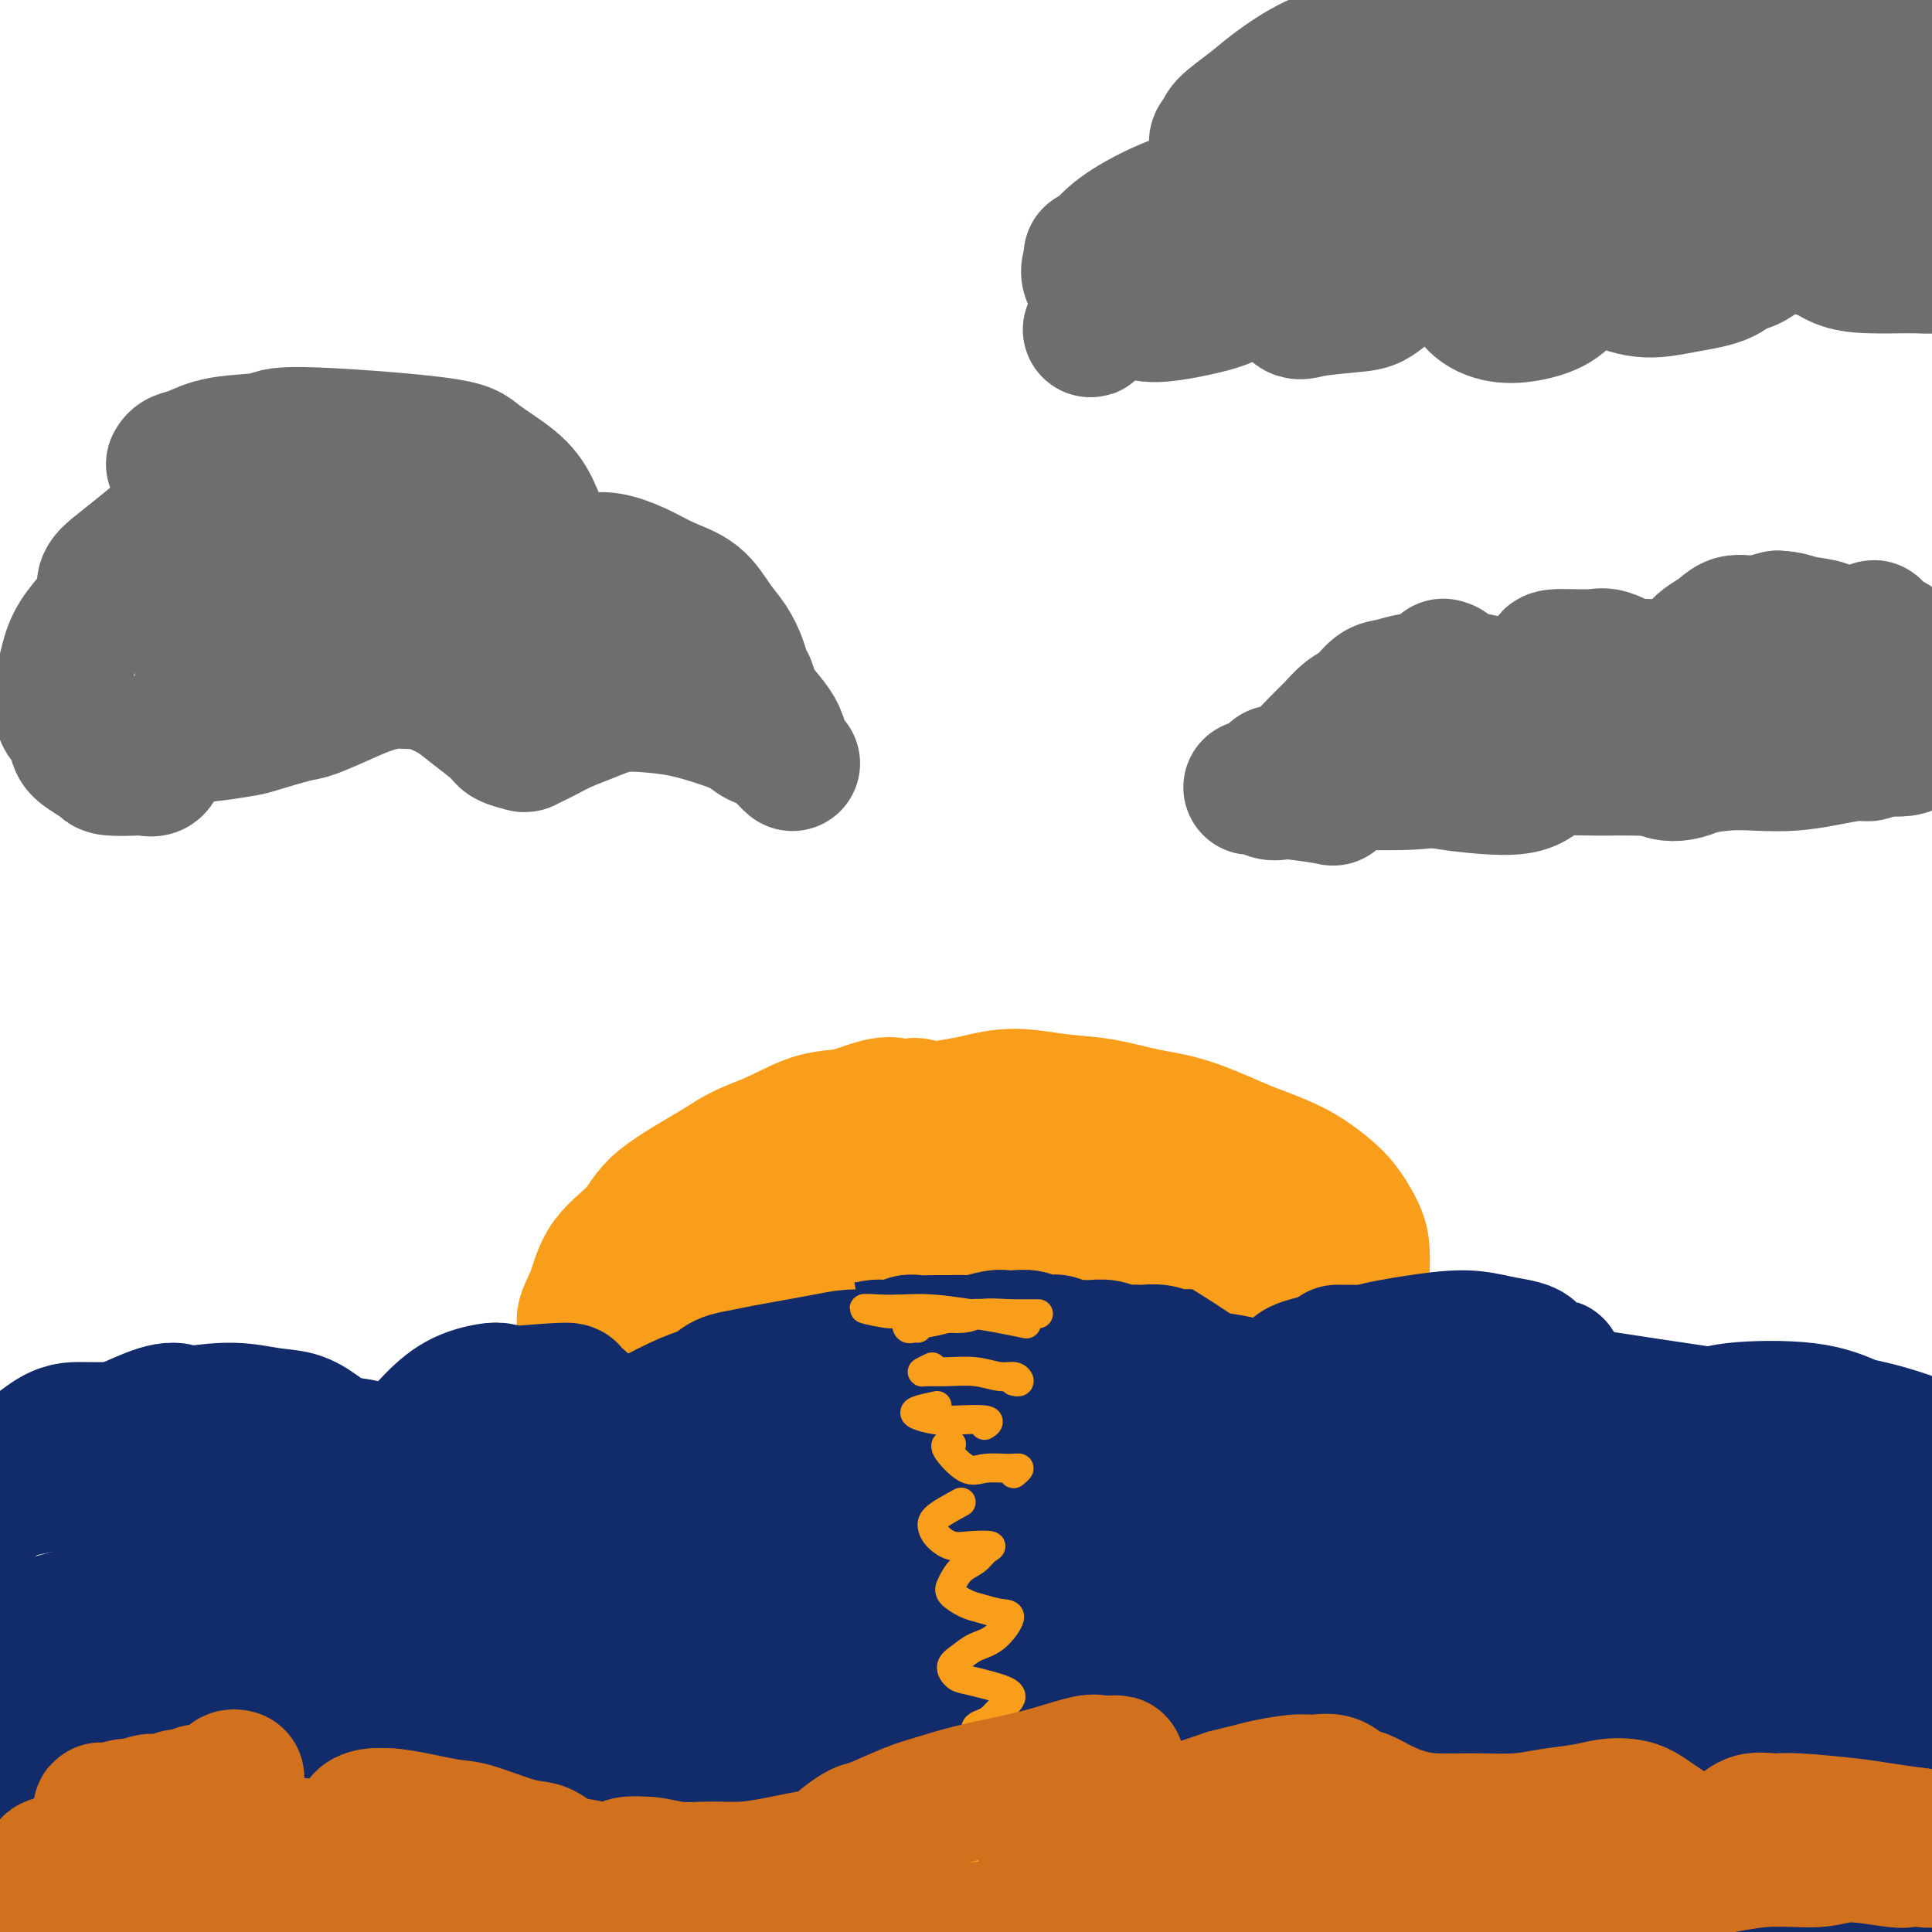 <svg viewBox='0 0 400 400' version='1.1' xmlns='http://www.w3.org/2000/svg' xmlns:xlink='http://www.w3.org/1999/xlink'><g fill='none' stroke='#122B6A' stroke-width='28' stroke-linecap='round' stroke-linejoin='round'><path d='M84,301c0.362,0.006 0.723,0.011 1,0c0.277,-0.011 0.469,-0.040 0,0c-0.469,0.040 -1.599,0.148 -3,0c-1.401,-0.148 -3.073,-0.551 -5,-1c-1.927,-0.449 -4.109,-0.943 -7,-1c-2.891,-0.057 -6.491,0.325 -10,0c-3.509,-0.325 -6.925,-1.355 -11,-2c-4.075,-0.645 -8.807,-0.904 -13,-1c-4.193,-0.096 -7.847,-0.030 -11,0c-3.153,0.030 -5.805,0.025 -8,0c-2.195,-0.025 -3.932,-0.070 -7,2c-3.068,2.070 -7.467,6.256 -9,8c-1.533,1.744 -0.199,1.045 0,1c0.199,-0.045 -0.737,0.563 -1,1c-0.263,0.437 0.146,0.703 0,1c-0.146,0.297 -0.847,0.627 -1,1c-0.153,0.373 0.243,0.791 0,1c-0.243,0.209 -1.125,0.211 -1,0c0.125,-0.211 1.258,-0.634 2,-1c0.742,-0.366 1.094,-0.675 2,-1c0.906,-0.325 2.365,-0.664 4,-1c1.635,-0.336 3.445,-0.667 5,-1c1.555,-0.333 2.856,-0.667 6,-1c3.144,-0.333 8.130,-0.664 11,-1c2.870,-0.336 3.625,-0.678 7,-1c3.375,-0.322 9.370,-0.625 13,-1c3.630,-0.375 4.894,-0.821 8,-1c3.106,-0.179 8.053,-0.089 13,0'/><path d='M69,302c8.739,-0.593 4.585,-0.075 5,0c0.415,0.075 5.398,-0.294 8,0c2.602,0.294 2.822,1.250 4,2c1.178,0.750 3.312,1.293 5,2c1.688,0.707 2.928,1.578 5,2c2.072,0.422 4.975,0.394 8,0c3.025,-0.394 6.172,-1.155 9,-2c2.828,-0.845 5.337,-1.774 8,-3c2.663,-1.226 5.481,-2.749 8,-4c2.519,-1.251 4.738,-2.230 7,-3c2.262,-0.770 4.568,-1.331 7,-2c2.432,-0.669 4.992,-1.445 8,-2c3.008,-0.555 6.464,-0.889 10,-1c3.536,-0.111 7.151,0.001 11,0c3.849,-0.001 7.933,-0.113 11,0c3.067,0.113 5.117,0.453 9,1c3.883,0.547 9.598,1.303 14,2c4.402,0.697 7.491,1.336 11,2c3.509,0.664 7.439,1.353 11,2c3.561,0.647 6.753,1.253 10,2c3.247,0.747 6.548,1.636 10,2c3.452,0.364 7.056,0.204 10,0c2.944,-0.204 5.227,-0.453 8,-1c2.773,-0.547 6.037,-1.394 12,-3c5.963,-1.606 14.627,-3.973 19,-5c4.373,-1.027 4.456,-0.714 7,0c2.544,0.714 7.548,1.831 12,3c4.452,1.169 8.353,2.392 11,3c2.647,0.608 4.042,0.602 7,1c2.958,0.398 7.479,1.199 12,2'/><path d='M346,302c7.261,1.440 4.414,0.540 6,0c1.586,-0.540 7.605,-0.720 11,-1c3.395,-0.280 4.165,-0.660 6,-1c1.835,-0.340 4.735,-0.639 7,-1c2.265,-0.361 3.895,-0.783 6,-1c2.105,-0.217 4.684,-0.229 7,0c2.316,0.229 4.367,0.698 6,1c1.633,0.302 2.847,0.436 5,1c2.153,0.564 5.245,1.560 7,2c1.755,0.440 2.172,0.326 3,0c0.828,-0.326 2.068,-0.863 3,-1c0.932,-0.137 1.556,0.127 2,0c0.444,-0.127 0.707,-0.645 1,-1c0.293,-0.355 0.615,-0.547 1,-1c0.385,-0.453 0.833,-1.167 1,-1c0.167,0.167 0.052,1.215 0,2c-0.052,0.785 -0.042,1.306 0,2c0.042,0.694 0.116,1.560 0,2c-0.116,0.440 -0.423,0.455 -1,1c-0.577,0.545 -1.424,1.621 -2,2c-0.576,0.379 -0.882,0.060 -2,0c-1.118,-0.060 -3.049,0.139 -5,0c-1.951,-0.139 -3.922,-0.614 -6,-1c-2.078,-0.386 -4.261,-0.681 -6,-1c-1.739,-0.319 -3.032,-0.663 -5,0c-1.968,0.663 -4.610,2.332 -7,4c-2.390,1.668 -4.528,3.334 -6,5c-1.472,1.666 -2.278,3.333 -4,5c-1.722,1.667 -4.361,3.333 -7,5'/><path d='M367,324c-4.047,3.371 -2.164,2.298 -3,2c-0.836,-0.298 -4.389,0.180 -7,0c-2.611,-0.180 -4.278,-1.020 -6,-2c-1.722,-0.980 -3.500,-2.102 -6,-3c-2.500,-0.898 -5.723,-1.571 -7,-2c-1.277,-0.429 -0.607,-0.614 -4,1c-3.393,1.614 -10.847,5.028 -16,7c-5.153,1.972 -8.005,2.501 -10,3c-1.995,0.499 -3.132,0.967 -5,1c-1.868,0.033 -4.465,-0.369 -7,-1c-2.535,-0.631 -5.006,-1.491 -7,-3c-1.994,-1.509 -3.509,-3.668 -6,-5c-2.491,-1.332 -5.957,-1.839 -8,-2c-2.043,-0.161 -2.663,0.024 -5,1c-2.337,0.976 -6.393,2.743 -9,4c-2.607,1.257 -3.767,2.002 -6,3c-2.233,0.998 -5.540,2.247 -8,3c-2.460,0.753 -4.072,1.011 -6,1c-1.928,-0.011 -4.171,-0.289 -7,-1c-2.829,-0.711 -6.242,-1.853 -9,-3c-2.758,-1.147 -4.860,-2.299 -8,-3c-3.140,-0.701 -7.317,-0.951 -10,-1c-2.683,-0.049 -3.870,0.102 -6,1c-2.130,0.898 -5.203,2.541 -8,4c-2.797,1.459 -5.320,2.732 -8,4c-2.680,1.268 -5.519,2.529 -8,3c-2.481,0.471 -4.604,0.151 -7,0c-2.396,-0.151 -5.065,-0.133 -8,-1c-2.935,-0.867 -6.136,-2.618 -9,-4c-2.864,-1.382 -5.390,-2.395 -8,-3c-2.610,-0.605 -5.305,-0.803 -8,-1'/><path d='M137,327c-7.783,-1.094 -7.241,0.672 -9,2c-1.759,1.328 -5.818,2.217 -9,3c-3.182,0.783 -5.485,1.461 -8,2c-2.515,0.539 -5.241,0.940 -7,1c-1.759,0.060 -2.551,-0.220 -5,-1c-2.449,-0.780 -6.557,-2.058 -9,-3c-2.443,-0.942 -3.223,-1.546 -5,-2c-1.777,-0.454 -4.550,-0.758 -6,-1c-1.450,-0.242 -1.576,-0.423 -3,0c-1.424,0.423 -4.146,1.449 -6,2c-1.854,0.551 -2.838,0.627 -4,1c-1.162,0.373 -2.500,1.045 -4,1c-1.500,-0.045 -3.162,-0.805 -5,-1c-1.838,-0.195 -3.853,0.176 -5,0c-1.147,-0.176 -1.426,-0.898 -6,-1c-4.574,-0.102 -13.443,0.418 -18,1c-4.557,0.582 -4.801,1.228 -7,2c-2.199,0.772 -6.352,1.671 -11,3c-4.648,1.329 -9.790,3.089 -13,4c-3.210,0.911 -4.489,0.975 -5,1c-0.511,0.025 -0.256,0.013 0,0'/><path d='M255,360c-1.959,1.098 -3.918,2.196 -6,3c-2.082,0.804 -4.288,1.314 -8,2c-3.712,0.686 -8.932,1.548 -12,2c-3.068,0.452 -3.985,0.493 -11,1c-7.015,0.507 -20.128,1.481 -28,2c-7.872,0.519 -10.503,0.584 -17,1c-6.497,0.416 -16.859,1.182 -23,2c-6.141,0.818 -8.061,1.687 -10,2c-1.939,0.313 -3.899,0.070 -4,0c-0.101,-0.070 1.656,0.034 3,0c1.344,-0.034 2.276,-0.205 10,-1c7.724,-0.795 22.240,-2.213 31,-3c8.760,-0.787 11.765,-0.941 22,-2c10.235,-1.059 27.699,-3.021 38,-4c10.301,-0.979 13.438,-0.975 18,-1c4.562,-0.025 10.548,-0.079 14,0c3.452,0.079 4.368,0.290 5,1c0.632,0.710 0.980,1.918 -5,4c-5.980,2.082 -18.286,5.038 -27,7c-8.714,1.962 -13.835,2.931 -24,5c-10.165,2.069 -25.375,5.237 -48,9c-22.625,3.763 -52.664,8.120 -66,10c-13.336,1.880 -9.968,1.283 -11,1c-1.032,-0.283 -6.463,-0.252 -9,0c-2.537,0.252 -2.180,0.724 1,0c3.180,-0.724 9.184,-2.644 14,-4c4.816,-1.356 8.446,-2.147 17,-4c8.554,-1.853 22.034,-4.768 33,-7c10.966,-2.232 19.419,-3.781 27,-5c7.581,-1.219 14.291,-2.110 21,-3'/><path d='M200,378c19.955,-3.987 13.343,-2.453 12,-2c-1.343,0.453 2.583,-0.175 3,0c0.417,0.175 -2.677,1.154 -5,2c-2.323,0.846 -3.877,1.561 -11,3c-7.123,1.439 -19.816,3.602 -28,5c-8.184,1.398 -11.858,2.031 -21,3c-9.142,0.969 -23.750,2.273 -32,3c-8.250,0.727 -10.142,0.876 -15,1c-4.858,0.124 -12.683,0.221 -17,0c-4.317,-0.221 -5.126,-0.760 -6,-1c-0.874,-0.240 -1.814,-0.179 -1,-1c0.814,-0.821 3.381,-2.522 7,-4c3.619,-1.478 8.290,-2.734 14,-4c5.710,-1.266 12.460,-2.544 19,-4c6.540,-1.456 12.869,-3.090 18,-4c5.131,-0.910 9.063,-1.095 13,-2c3.937,-0.905 7.879,-2.531 10,-3c2.121,-0.469 2.420,0.217 4,0c1.580,-0.217 4.440,-1.339 -1,-1c-5.440,0.339 -19.181,2.138 -29,4c-9.819,1.862 -15.716,3.785 -23,6c-7.284,2.215 -15.956,4.721 -24,7c-8.044,2.279 -15.461,4.330 -21,6c-5.539,1.670 -9.201,2.959 -12,4c-2.799,1.041 -4.734,1.833 -6,2c-1.266,0.167 -1.861,-0.292 -1,-1c0.861,-0.708 3.179,-1.664 7,-4c3.821,-2.336 9.144,-6.052 14,-9c4.856,-2.948 9.245,-5.128 15,-8c5.755,-2.872 12.878,-6.436 20,-10'/><path d='M103,366c10.733,-6.152 10.064,-5.533 11,-6c0.936,-0.467 3.477,-2.020 5,-3c1.523,-0.980 2.028,-1.386 2,-2c-0.028,-0.614 -0.588,-1.435 -4,-1c-3.412,0.435 -9.677,2.126 -16,4c-6.323,1.874 -12.703,3.930 -19,6c-6.297,2.070 -12.512,4.152 -19,7c-6.488,2.848 -13.249,6.460 -18,9c-4.751,2.540 -7.491,4.007 -9,5c-1.509,0.993 -1.789,1.511 -2,2c-0.211,0.489 -0.355,0.950 2,0c2.355,-0.950 7.210,-3.312 10,-5c2.790,-1.688 3.517,-2.701 6,-5c2.483,-2.299 6.723,-5.885 9,-8c2.277,-2.115 2.592,-2.760 4,-5c1.408,-2.240 3.910,-6.075 5,-8c1.090,-1.925 0.769,-1.939 1,-3c0.231,-1.061 1.015,-3.168 1,-4c-0.015,-0.832 -0.830,-0.390 -2,0c-1.170,0.390 -2.697,0.729 -5,2c-2.303,1.271 -5.383,3.475 -9,6c-3.617,2.525 -7.769,5.371 -11,8c-3.231,2.629 -5.539,5.040 -8,7c-2.461,1.960 -5.075,3.470 -7,5c-1.925,1.530 -3.162,3.081 -3,3c0.162,-0.081 1.724,-1.795 3,-3c1.276,-1.205 2.267,-1.901 4,-4c1.733,-2.099 4.210,-5.600 6,-8c1.790,-2.400 2.895,-3.700 4,-5'/><path d='M44,360c3.488,-4.742 3.708,-6.598 4,-8c0.292,-1.402 0.656,-2.351 1,-3c0.344,-0.649 0.668,-1.000 0,-1c-0.668,-0.000 -2.328,0.350 -4,1c-1.672,0.650 -3.357,1.599 -8,6c-4.643,4.401 -12.244,12.254 -16,17c-3.756,4.746 -3.667,6.384 -4,8c-0.333,1.616 -1.087,3.211 -1,4c0.087,0.789 1.016,0.772 2,1c0.984,0.228 2.023,0.702 4,-1c1.977,-1.702 4.893,-5.579 7,-8c2.107,-2.421 3.404,-3.384 5,-6c1.596,-2.616 3.492,-6.884 5,-10c1.508,-3.116 2.628,-5.080 3,-7c0.372,-1.920 -0.005,-3.794 0,-5c0.005,-1.206 0.392,-1.742 0,-2c-0.392,-0.258 -1.564,-0.237 -3,0c-1.436,0.237 -3.137,0.691 -5,2c-1.863,1.309 -3.887,3.474 -6,6c-2.113,2.526 -4.316,5.415 -6,8c-1.684,2.585 -2.851,4.867 -4,8c-1.149,3.133 -2.281,7.117 -3,9c-0.719,1.883 -1.026,1.665 -1,2c0.026,0.335 0.383,1.224 1,1c0.617,-0.224 1.492,-1.560 2,-3c0.508,-1.440 0.647,-2.985 1,-5c0.353,-2.015 0.919,-4.499 1,-6c0.081,-1.501 -0.324,-2.020 -1,-4c-0.676,-1.980 -1.622,-5.423 -2,-7c-0.378,-1.577 -0.189,-1.289 0,-1'/><path d='M16,356c-0.598,-2.175 -0.595,-1.614 -1,-1c-0.405,0.614 -1.220,1.279 -2,2c-0.780,0.721 -1.527,1.497 -3,5c-1.473,3.503 -3.673,9.733 -5,13c-1.327,3.267 -1.781,3.570 -2,4c-0.219,0.430 -0.202,0.988 0,1c0.202,0.012 0.590,-0.521 1,-1c0.410,-0.479 0.844,-0.902 2,-3c1.156,-2.098 3.034,-5.870 4,-8c0.966,-2.130 1.019,-2.618 2,-4c0.981,-1.382 2.890,-3.659 4,-5c1.110,-1.341 1.421,-1.745 2,-2c0.579,-0.255 1.425,-0.362 2,0c0.575,0.362 0.879,1.192 1,3c0.121,1.808 0.058,4.592 0,6c-0.058,1.408 -0.113,1.438 0,2c0.113,0.562 0.394,1.654 1,2c0.606,0.346 1.539,-0.053 3,-1c1.461,-0.947 3.452,-2.440 5,-4c1.548,-1.560 2.653,-3.187 4,-5c1.347,-1.813 2.935,-3.812 5,-6c2.065,-2.188 4.608,-4.563 7,-7c2.392,-2.437 4.632,-4.934 7,-7c2.368,-2.066 4.863,-3.700 7,-5c2.137,-1.300 3.915,-2.266 5,-3c1.085,-0.734 1.476,-1.235 2,-1c0.524,0.235 1.182,1.207 1,3c-0.182,1.793 -1.203,4.406 -2,6c-0.797,1.594 -1.371,2.170 -2,3c-0.629,0.830 -1.315,1.915 -2,3'/><path d='M62,346c-0.948,1.977 -0.318,0.919 0,0c0.318,-0.919 0.324,-1.699 1,-3c0.676,-1.301 2.022,-3.121 3,-5c0.978,-1.879 1.587,-3.816 2,-5c0.413,-1.184 0.629,-1.615 1,-2c0.371,-0.385 0.897,-0.723 1,-1c0.103,-0.277 -0.219,-0.492 0,0c0.219,0.492 0.977,1.692 1,3c0.023,1.308 -0.689,2.725 1,4c1.689,1.275 5.778,2.409 8,3c2.222,0.591 2.575,0.639 7,-1c4.425,-1.639 12.920,-4.963 18,-7c5.080,-2.037 6.745,-2.785 11,-4c4.255,-1.215 11.100,-2.898 15,-4c3.900,-1.102 4.855,-1.625 7,-2c2.145,-0.375 5.480,-0.604 7,-1c1.520,-0.396 1.226,-0.961 1,-1c-0.226,-0.039 -0.384,0.448 -3,1c-2.616,0.552 -7.690,1.168 -11,2c-3.310,0.832 -4.856,1.879 -9,3c-4.144,1.121 -10.885,2.317 -15,3c-4.115,0.683 -5.605,0.854 -7,1c-1.395,0.146 -2.694,0.268 -3,0c-0.306,-0.268 0.381,-0.926 2,-2c1.619,-1.074 4.172,-2.564 8,-4c3.828,-1.436 8.933,-2.818 14,-4c5.067,-1.182 10.095,-2.164 15,-3c4.905,-0.836 9.687,-1.524 14,-2c4.313,-0.476 8.156,-0.738 12,-1'/><path d='M163,314c9.612,-1.586 6.144,-0.552 5,0c-1.144,0.552 0.038,0.620 0,1c-0.038,0.380 -1.296,1.071 -10,4c-8.704,2.929 -24.852,8.097 -33,11c-8.148,2.903 -8.294,3.540 -9,4c-0.706,0.460 -1.970,0.742 -2,1c-0.030,0.258 1.176,0.494 4,0c2.824,-0.494 7.268,-1.716 13,-3c5.732,-1.284 12.753,-2.631 20,-4c7.247,-1.369 14.719,-2.762 21,-4c6.281,-1.238 11.370,-2.322 16,-3c4.630,-0.678 8.801,-0.950 12,-1c3.199,-0.050 5.426,0.122 7,0c1.574,-0.122 2.496,-0.538 2,0c-0.496,0.538 -2.410,2.030 -4,3c-1.590,0.970 -2.856,1.420 -8,3c-5.144,1.580 -14.165,4.292 -19,6c-4.835,1.708 -5.482,2.413 -7,3c-1.518,0.587 -3.907,1.056 -3,1c0.907,-0.056 5.109,-0.639 8,-1c2.891,-0.361 4.472,-0.501 12,-2c7.528,-1.499 21.004,-4.356 29,-6c7.996,-1.644 10.511,-2.075 18,-4c7.489,-1.925 19.951,-5.343 27,-7c7.049,-1.657 8.683,-1.552 12,-2c3.317,-0.448 8.316,-1.449 11,-2c2.684,-0.551 3.053,-0.650 2,0c-1.053,0.650 -3.530,2.051 -6,3c-2.470,0.949 -4.934,1.448 -10,3c-5.066,1.552 -12.733,4.158 -18,6c-5.267,1.842 -8.133,2.921 -11,4'/><path d='M242,328c-7.602,2.875 -5.107,2.061 -4,2c1.107,-0.061 0.824,0.629 1,1c0.176,0.371 0.810,0.423 7,-1c6.190,-1.423 17.937,-4.321 25,-6c7.063,-1.679 9.442,-2.140 18,-4c8.558,-1.860 23.293,-5.118 32,-7c8.707,-1.882 11.384,-2.388 15,-3c3.616,-0.612 8.170,-1.329 11,-2c2.830,-0.671 3.935,-1.295 4,-1c0.065,0.295 -0.909,1.509 -2,2c-1.091,0.491 -2.298,0.260 -12,3c-9.702,2.740 -27.897,8.453 -36,11c-8.103,2.547 -6.112,1.928 -6,2c0.112,0.072 -1.655,0.834 -2,1c-0.345,0.166 0.733,-0.263 4,-1c3.267,-0.737 8.725,-1.781 15,-3c6.275,-1.219 13.369,-2.612 20,-4c6.631,-1.388 12.801,-2.772 18,-4c5.199,-1.228 9.429,-2.299 13,-3c3.571,-0.701 6.483,-1.033 8,-1c1.517,0.033 1.641,0.431 1,1c-0.641,0.569 -2.045,1.311 -5,3c-2.955,1.689 -7.461,4.326 -13,7c-5.539,2.674 -12.111,5.383 -18,8c-5.889,2.617 -11.095,5.140 -15,7c-3.905,1.860 -6.511,3.055 -8,4c-1.489,0.945 -1.862,1.639 -1,2c0.862,0.361 2.961,0.389 7,0c4.039,-0.389 10.020,-1.194 16,-2'/><path d='M335,340c6.765,-0.688 12.677,-2.407 20,-4c7.323,-1.593 16.055,-3.059 22,-4c5.945,-0.941 9.101,-1.356 14,-2c4.899,-0.644 11.541,-1.515 15,-2c3.459,-0.485 3.737,-0.582 3,0c-0.737,0.582 -2.488,1.845 -8,4c-5.512,2.155 -14.786,5.201 -21,7c-6.214,1.799 -9.369,2.349 -18,5c-8.631,2.651 -22.737,7.403 -31,10c-8.263,2.597 -10.683,3.039 -14,4c-3.317,0.961 -7.530,2.441 -10,3c-2.470,0.559 -3.198,0.197 -1,0c2.198,-0.197 7.322,-0.228 12,-1c4.678,-0.772 8.908,-2.286 15,-4c6.092,-1.714 14.044,-3.627 24,-6c9.956,-2.373 21.915,-5.205 29,-7c7.085,-1.795 9.296,-2.553 12,-3c2.704,-0.447 5.901,-0.584 8,-1c2.099,-0.416 3.099,-1.112 0,0c-3.099,1.112 -10.297,4.033 -16,6c-5.703,1.967 -9.911,2.979 -17,5c-7.089,2.021 -17.057,5.051 -27,8c-9.943,2.949 -19.859,5.819 -28,8c-8.141,2.181 -14.505,3.674 -19,5c-4.495,1.326 -7.121,2.484 -9,3c-1.879,0.516 -3.013,0.390 -1,0c2.013,-0.390 7.172,-1.044 12,-2c4.828,-0.956 9.325,-2.215 16,-4c6.675,-1.785 15.528,-4.096 24,-6c8.472,-1.904 16.563,-3.401 24,-5c7.437,-1.599 14.218,-3.299 21,-5'/><path d='M386,352c17.401,-3.839 12.905,-2.436 13,-2c0.095,0.436 4.783,-0.093 6,0c1.217,0.093 -1.037,0.809 -5,2c-3.963,1.191 -9.634,2.858 -17,5c-7.366,2.142 -16.426,4.761 -26,7c-9.574,2.239 -19.660,4.100 -29,6c-9.340,1.900 -17.932,3.839 -24,5c-6.068,1.161 -9.613,1.544 -12,2c-2.387,0.456 -3.618,0.985 -4,1c-0.382,0.015 0.085,-0.486 2,-1c1.915,-0.514 5.279,-1.042 11,-2c5.721,-0.958 13.799,-2.344 22,-3c8.201,-0.656 16.526,-0.580 24,-1c7.474,-0.420 14.097,-1.334 20,-2c5.903,-0.666 11.086,-1.082 18,-1c6.914,0.082 15.557,0.663 19,1c3.443,0.337 1.684,0.430 0,1c-1.684,0.570 -3.295,1.617 -8,3c-4.705,1.383 -12.505,3.103 -18,4c-5.495,0.897 -8.684,0.972 -17,2c-8.316,1.028 -21.759,3.008 -29,4c-7.241,0.992 -8.280,0.996 -13,1c-4.720,0.004 -13.122,0.010 -17,0c-3.878,-0.010 -3.234,-0.034 -4,0c-0.766,0.034 -2.944,0.125 -3,0c-0.056,-0.125 2.009,-0.468 4,-1c1.991,-0.532 3.909,-1.253 9,-2c5.091,-0.747 13.354,-1.520 18,-2c4.646,-0.480 5.674,-0.668 10,-1c4.326,-0.332 11.950,-0.809 16,-1c4.050,-0.191 4.525,-0.095 5,0'/><path d='M357,377c10.503,-1.131 5.762,-0.457 4,0c-1.762,0.457 -0.545,0.698 -1,1c-0.455,0.302 -2.581,0.666 -6,1c-3.419,0.334 -8.131,0.639 -13,1c-4.869,0.361 -9.894,0.776 -15,1c-5.106,0.224 -10.293,0.255 -15,0c-4.707,-0.255 -8.934,-0.797 -12,-1c-3.066,-0.203 -4.973,-0.069 -6,0c-1.027,0.069 -1.176,0.072 -1,0c0.176,-0.072 0.678,-0.218 2,0c1.322,0.218 3.465,0.802 7,1c3.535,0.198 8.462,0.011 13,0c4.538,-0.011 8.686,0.156 13,0c4.314,-0.156 8.794,-0.633 13,-1c4.206,-0.367 8.138,-0.624 11,-1c2.862,-0.376 4.653,-0.872 6,-1c1.347,-0.128 2.251,0.112 2,0c-0.251,-0.112 -1.658,-0.574 -4,-1c-2.342,-0.426 -5.618,-0.815 -10,-1c-4.382,-0.185 -9.868,-0.166 -17,0c-7.132,0.166 -15.909,0.479 -23,1c-7.091,0.521 -12.495,1.249 -18,2c-5.505,0.751 -11.112,1.526 -16,2c-4.888,0.474 -9.056,0.649 -12,1c-2.944,0.351 -4.663,0.880 -6,1c-1.337,0.120 -2.290,-0.167 -2,0c0.290,0.167 1.824,0.788 3,1c1.176,0.212 1.996,0.016 6,0c4.004,-0.016 11.193,0.150 17,0c5.807,-0.150 10.230,-0.614 15,-1c4.770,-0.386 9.885,-0.693 15,-1'/><path d='M307,382c10.200,-0.381 8.701,-0.834 9,-1c0.299,-0.166 2.398,-0.047 3,0c0.602,0.047 -0.291,0.021 -1,0c-0.709,-0.021 -1.233,-0.038 -6,0c-4.767,0.038 -13.776,0.130 -20,0c-6.224,-0.130 -9.663,-0.482 -18,0c-8.337,0.482 -21.572,1.800 -30,3c-8.428,1.200 -12.049,2.283 -17,3c-4.951,0.717 -11.231,1.067 -17,2c-5.769,0.933 -11.027,2.447 -14,3c-2.973,0.553 -3.662,0.143 -4,0c-0.338,-0.143 -0.326,-0.020 -1,0c-0.674,0.020 -2.035,-0.064 5,-1c7.035,-0.936 22.468,-2.724 32,-4c9.532,-1.276 13.165,-2.041 18,-3c4.835,-0.959 10.872,-2.111 16,-3c5.128,-0.889 9.346,-1.513 12,-2c2.654,-0.487 3.745,-0.836 5,-1c1.255,-0.164 2.675,-0.142 1,0c-1.675,0.142 -6.443,0.406 -10,1c-3.557,0.594 -5.901,1.518 -11,2c-5.099,0.482 -12.954,0.521 -20,1c-7.046,0.479 -13.284,1.398 -19,2c-5.716,0.602 -10.911,0.887 -16,1c-5.089,0.113 -10.073,0.052 -13,0c-2.927,-0.052 -3.798,-0.097 -5,0c-1.202,0.097 -2.735,0.335 -2,0c0.735,-0.335 3.736,-1.244 8,-2c4.264,-0.756 9.790,-1.359 17,-2c7.210,-0.641 16.105,-1.321 25,-2'/><path d='M234,379c12.260,-1.709 18.910,-2.983 27,-4c8.090,-1.017 17.619,-1.777 25,-3c7.381,-1.223 12.615,-2.909 17,-4c4.385,-1.091 7.920,-1.589 10,-2c2.080,-0.411 2.703,-0.737 2,-1c-0.703,-0.263 -2.733,-0.463 -6,-1c-3.267,-0.537 -7.772,-1.412 -13,-2c-5.228,-0.588 -11.180,-0.890 -18,-1c-6.820,-0.110 -14.509,-0.030 -20,0c-5.491,0.030 -8.784,0.008 -14,0c-5.216,-0.008 -12.357,-0.001 -16,0c-3.643,0.001 -3.790,-0.003 -4,0c-0.210,0.003 -0.482,0.012 1,0c1.482,-0.012 4.719,-0.045 9,0c4.281,0.045 9.607,0.170 16,0c6.393,-0.170 13.852,-0.634 19,-1c5.148,-0.366 7.984,-0.635 13,-1c5.016,-0.365 12.211,-0.827 16,-1c3.789,-0.173 4.172,-0.058 5,0c0.828,0.058 2.103,0.057 2,0c-0.103,-0.057 -1.582,-0.172 -4,0c-2.418,0.172 -5.776,0.631 -12,1c-6.224,0.369 -15.315,0.649 -21,1c-5.685,0.351 -7.964,0.774 -13,1c-5.036,0.226 -12.829,0.257 -17,0c-4.171,-0.257 -4.720,-0.801 -6,-1c-1.280,-0.199 -3.292,-0.053 -4,0c-0.708,0.053 -0.114,0.014 1,0c1.114,-0.014 2.747,-0.004 6,0c3.253,0.004 8.127,0.002 13,0'/><path d='M248,360c6.009,-0.149 11.033,-0.520 17,-1c5.967,-0.480 12.878,-1.069 19,-2c6.122,-0.931 11.456,-2.204 17,-3c5.544,-0.796 11.297,-1.116 16,-2c4.703,-0.884 8.354,-2.332 10,-3c1.646,-0.668 1.287,-0.554 0,-1c-1.287,-0.446 -3.502,-1.451 -7,-2c-3.498,-0.549 -8.277,-0.641 -13,-1c-4.723,-0.359 -9.388,-0.985 -14,-1c-4.612,-0.015 -9.172,0.579 -13,1c-3.828,0.421 -6.924,0.667 -9,1c-2.076,0.333 -3.131,0.751 -4,1c-0.869,0.249 -1.551,0.329 -1,1c0.551,0.671 2.335,1.932 5,3c2.665,1.068 6.209,1.944 10,3c3.791,1.056 7.827,2.291 13,3c5.173,0.709 11.481,0.893 18,1c6.519,0.107 13.247,0.138 20,0c6.753,-0.138 13.531,-0.446 19,-1c5.469,-0.554 9.627,-1.353 13,-2c3.373,-0.647 5.959,-1.141 7,-2c1.041,-0.859 0.536,-2.081 0,-3c-0.536,-0.919 -1.101,-1.533 -6,-3c-4.899,-1.467 -14.130,-3.786 -23,-5c-8.870,-1.214 -17.378,-1.324 -27,-1c-9.622,0.324 -20.358,1.081 -31,2c-10.642,0.919 -21.191,2.000 -29,3c-7.809,1.000 -12.877,1.917 -20,3c-7.123,1.083 -16.302,2.330 -21,3c-4.698,0.670 -4.914,0.763 -5,1c-0.086,0.237 -0.043,0.619 0,1'/><path d='M209,354c-15.754,2.244 -2.139,1.355 7,1c9.139,-0.355 13.800,-0.176 18,0c4.200,0.176 7.937,0.348 13,0c5.063,-0.348 11.451,-1.217 17,-2c5.549,-0.783 10.258,-1.479 13,-2c2.742,-0.521 3.518,-0.868 2,-1c-1.518,-0.132 -5.329,-0.050 -9,0c-3.671,0.050 -7.202,0.069 -17,1c-9.798,0.931 -25.862,2.775 -36,4c-10.138,1.225 -14.349,1.831 -20,3c-5.651,1.169 -12.742,2.901 -17,4c-4.258,1.099 -5.683,1.564 -6,2c-0.317,0.436 0.472,0.843 5,1c4.528,0.157 12.794,0.063 22,0c9.206,-0.063 19.353,-0.094 34,-1c14.647,-0.906 33.793,-2.688 46,-4c12.207,-1.312 17.473,-2.153 24,-3c6.527,-0.847 14.314,-1.699 19,-2c4.686,-0.301 6.269,-0.049 6,0c-0.269,0.049 -2.392,-0.103 -8,0c-5.608,0.103 -14.703,0.463 -25,1c-10.297,0.537 -21.797,1.251 -33,2c-11.203,0.749 -22.109,1.532 -32,2c-9.891,0.468 -18.765,0.622 -25,1c-6.235,0.378 -9.829,0.981 -12,1c-2.171,0.019 -2.919,-0.548 -3,-1c-0.081,-0.452 0.504,-0.791 3,-1c2.496,-0.209 6.903,-0.287 12,0c5.097,0.287 10.885,0.939 17,1c6.115,0.061 12.558,-0.470 19,-1'/><path d='M243,360c10.952,-0.552 12.833,-1.433 16,-2c3.167,-0.567 7.619,-0.822 10,-1c2.381,-0.178 2.692,-0.281 2,-1c-0.692,-0.719 -2.388,-2.054 -7,-3c-4.612,-0.946 -12.142,-1.502 -18,-2c-5.858,-0.498 -10.044,-0.936 -19,-1c-8.956,-0.064 -22.683,0.248 -33,1c-10.317,0.752 -17.224,1.945 -24,3c-6.776,1.055 -13.419,1.971 -19,3c-5.581,1.029 -10.099,2.171 -13,3c-2.901,0.829 -4.185,1.346 -5,2c-0.815,0.654 -1.162,1.444 -1,2c0.162,0.556 0.833,0.878 6,1c5.167,0.122 14.829,0.045 21,0c6.171,-0.045 8.849,-0.058 19,-2c10.151,-1.942 27.775,-5.813 36,-8c8.225,-2.187 7.053,-2.690 6,-3c-1.053,-0.310 -1.985,-0.427 -3,-1c-1.015,-0.573 -2.111,-1.602 -7,-2c-4.889,-0.398 -13.570,-0.166 -20,0c-6.430,0.166 -10.611,0.264 -18,1c-7.389,0.736 -17.988,2.108 -24,3c-6.012,0.892 -7.437,1.303 -10,2c-2.563,0.697 -6.265,1.680 -8,2c-1.735,0.320 -1.504,-0.022 -1,0c0.504,0.022 1.282,0.409 5,0c3.718,-0.409 10.378,-1.615 17,-3c6.622,-1.385 13.206,-2.950 22,-5c8.794,-2.050 19.798,-4.586 26,-6c6.202,-1.414 7.601,-1.707 9,-2'/><path d='M208,341c13.529,-2.883 8.352,-2.092 7,-2c-1.352,0.092 1.120,-0.516 1,-1c-0.120,-0.484 -2.831,-0.845 -7,-1c-4.169,-0.155 -9.794,-0.105 -17,0c-7.206,0.105 -15.993,0.265 -24,1c-8.007,0.735 -15.234,2.046 -21,3c-5.766,0.954 -10.070,1.552 -13,2c-2.930,0.448 -4.488,0.745 -5,1c-0.512,0.255 0.020,0.466 2,0c1.980,-0.466 5.408,-1.611 11,-3c5.592,-1.389 13.347,-3.023 21,-5c7.653,-1.977 15.205,-4.297 22,-6c6.795,-1.703 12.835,-2.788 17,-4c4.165,-1.212 6.456,-2.550 8,-3c1.544,-0.450 2.342,-0.012 2,0c-0.342,0.012 -1.825,-0.402 -6,0c-4.175,0.402 -11.041,1.620 -19,3c-7.959,1.380 -17.011,2.921 -24,4c-6.989,1.079 -11.917,1.696 -18,3c-6.083,1.304 -13.323,3.295 -17,4c-3.677,0.705 -3.793,0.123 -4,0c-0.207,-0.123 -0.507,0.214 2,0c2.507,-0.214 7.821,-0.979 12,-2c4.179,-1.021 7.223,-2.298 15,-4c7.777,-1.702 20.288,-3.829 27,-5c6.712,-1.171 7.625,-1.386 11,-2c3.375,-0.614 9.211,-1.629 12,-2c2.789,-0.371 2.531,-0.100 2,0c-0.531,0.100 -1.335,0.027 -3,0c-1.665,-0.027 -4.190,-0.008 -8,0c-3.810,0.008 -8.905,0.004 -14,0'/><path d='M180,322c-7.409,0.185 -14.432,0.647 -19,1c-4.568,0.353 -6.681,0.598 -9,1c-2.319,0.402 -4.843,0.962 -7,1c-2.157,0.038 -3.947,-0.444 -1,0c2.947,0.444 10.633,1.816 17,2c6.367,0.184 11.417,-0.819 18,-2c6.583,-1.181 14.700,-2.540 21,-4c6.300,-1.460 10.784,-3.022 15,-4c4.216,-0.978 8.162,-1.374 11,-2c2.838,-0.626 4.566,-1.482 4,-2c-0.566,-0.518 -3.425,-0.697 -6,-1c-2.575,-0.303 -4.864,-0.730 -9,-1c-4.136,-0.270 -10.118,-0.382 -16,0c-5.882,0.382 -11.666,1.259 -17,2c-5.334,0.741 -10.220,1.344 -14,2c-3.780,0.656 -6.455,1.363 -8,2c-1.545,0.637 -1.958,1.205 -1,2c0.958,0.795 3.289,1.818 7,3c3.711,1.182 8.803,2.525 14,3c5.197,0.475 10.501,0.083 16,0c5.499,-0.083 11.195,0.142 16,0c4.805,-0.142 8.720,-0.652 12,-1c3.280,-0.348 5.925,-0.533 5,-1c-0.925,-0.467 -5.421,-1.216 -10,-2c-4.579,-0.784 -9.241,-1.602 -15,-2c-5.759,-0.398 -12.616,-0.375 -20,0c-7.384,0.375 -15.296,1.101 -22,2c-6.704,0.899 -12.201,1.971 -17,3c-4.799,1.029 -8.899,2.014 -13,3'/><path d='M132,327c-9.143,1.565 -5.999,1.476 -7,2c-1.001,0.524 -6.146,1.659 -9,2c-2.854,0.341 -3.418,-0.112 -5,0c-1.582,0.112 -4.184,0.788 -7,1c-2.816,0.212 -5.848,-0.041 -9,0c-3.152,0.041 -6.425,0.375 -10,1c-3.575,0.625 -7.453,1.541 -11,2c-3.547,0.459 -6.762,0.462 -11,1c-4.238,0.538 -9.499,1.611 -12,2c-2.501,0.389 -2.243,0.093 -3,0c-0.757,-0.093 -2.529,0.018 -3,0c-0.471,-0.018 0.360,-0.165 3,-1c2.640,-0.835 7.091,-2.357 11,-4c3.909,-1.643 7.277,-3.408 11,-5c3.723,-1.592 7.802,-3.011 11,-4c3.198,-0.989 5.517,-1.549 7,-2c1.483,-0.451 2.132,-0.793 2,-1c-0.132,-0.207 -1.044,-0.281 -3,0c-1.956,0.281 -4.955,0.915 -9,2c-4.045,1.085 -9.137,2.620 -15,4c-5.863,1.380 -12.498,2.607 -18,4c-5.502,1.393 -9.869,2.954 -14,4c-4.131,1.046 -8.024,1.577 -11,2c-2.976,0.423 -5.036,0.738 -6,1c-0.964,0.262 -0.833,0.470 0,0c0.833,-0.470 2.367,-1.620 5,-3c2.633,-1.380 6.366,-2.991 10,-4c3.634,-1.009 7.170,-1.415 10,-2c2.830,-0.585 4.954,-1.350 7,-2c2.046,-0.650 4.013,-1.186 5,-1c0.987,0.186 0.993,1.093 1,2'/><path d='M52,328c3.377,0.440 0.321,3.041 -2,6c-2.321,2.959 -3.907,6.278 -6,10c-2.093,3.722 -4.693,7.849 -7,11c-2.307,3.151 -4.321,5.328 -7,8c-2.679,2.672 -6.022,5.839 -8,8c-1.978,2.161 -2.591,3.316 -3,4c-0.409,0.684 -0.614,0.896 -1,1c-0.386,0.104 -0.952,0.101 -1,0c-0.048,-0.101 0.422,-0.299 1,-1c0.578,-0.701 1.263,-1.903 2,-3c0.737,-1.097 1.524,-2.088 2,-3c0.476,-0.912 0.641,-1.746 1,-2c0.359,-0.254 0.913,0.072 1,0c0.087,-0.072 -0.291,-0.540 -1,0c-0.709,0.540 -1.747,2.090 -3,4c-1.253,1.910 -2.721,4.180 -4,6c-1.279,1.820 -2.370,3.190 -3,4c-0.630,0.810 -0.797,1.061 0,1c0.797,-0.061 2.560,-0.434 4,-1c1.440,-0.566 2.557,-1.327 4,-2c1.443,-0.673 3.212,-1.260 5,-2c1.788,-0.740 3.597,-1.633 5,-2c1.403,-0.367 2.401,-0.209 3,0c0.599,0.209 0.798,0.469 1,1c0.202,0.531 0.406,1.332 0,2c-0.406,0.668 -1.424,1.204 -2,2c-0.576,0.796 -0.711,1.853 -2,3c-1.289,1.147 -3.732,2.386 -5,3c-1.268,0.614 -1.362,0.604 -2,1c-0.638,0.396 -1.819,1.198 -3,2'/><path d='M21,389c-1.804,1.156 -1.315,1.045 -1,1c0.315,-0.045 0.457,-0.026 0,0c-0.457,0.026 -1.512,0.058 -2,0c-0.488,-0.058 -0.411,-0.207 -1,0c-0.589,0.207 -1.846,0.769 -3,1c-1.154,0.231 -2.206,0.129 -3,0c-0.794,-0.129 -1.330,-0.285 -2,0c-0.670,0.285 -1.475,1.012 -2,1c-0.525,-0.012 -0.770,-0.763 0,-1c0.770,-0.237 2.553,0.039 4,0c1.447,-0.039 2.556,-0.391 6,-1c3.444,-0.609 9.224,-1.473 14,-2c4.776,-0.527 8.550,-0.717 13,-1c4.450,-0.283 9.576,-0.657 15,-1c5.424,-0.343 11.146,-0.653 18,-1c6.854,-0.347 14.842,-0.730 23,-1c8.158,-0.270 16.488,-0.428 25,-1c8.512,-0.572 17.206,-1.557 26,-2c8.794,-0.443 17.688,-0.342 26,-1c8.312,-0.658 16.044,-2.075 24,-3c7.956,-0.925 16.138,-1.357 24,-2c7.862,-0.643 15.403,-1.496 22,-2c6.597,-0.504 12.248,-0.657 18,-1c5.752,-0.343 11.604,-0.875 17,-1c5.396,-0.125 10.338,0.159 15,0c4.662,-0.159 9.046,-0.760 13,-1c3.954,-0.240 7.477,-0.120 11,0'/><path d='M321,370c51.927,-3.238 24.743,-0.331 16,1c-8.743,1.331 0.955,1.088 6,1c5.045,-0.088 5.436,-0.020 7,0c1.564,0.020 4.299,-0.009 7,0c2.701,0.009 5.368,0.056 7,0c1.632,-0.056 2.229,-0.215 4,0c1.771,0.215 4.716,0.805 6,1c1.284,0.195 0.908,-0.005 1,0c0.092,0.005 0.651,0.213 0,1c-0.651,0.787 -2.512,2.152 -5,3c-2.488,0.848 -5.603,1.180 -9,2c-3.397,0.820 -7.075,2.129 -11,3c-3.925,0.871 -8.098,1.305 -12,2c-3.902,0.695 -7.534,1.651 -10,2c-2.466,0.349 -3.765,0.093 -5,0c-1.235,-0.093 -2.404,-0.021 -3,0c-0.596,0.021 -0.619,-0.009 1,0c1.619,0.009 4.880,0.055 7,0c2.120,-0.055 3.101,-0.212 7,0c3.899,0.212 10.718,0.793 16,1c5.282,0.207 9.027,0.041 13,0c3.973,-0.041 8.173,0.045 12,0c3.827,-0.045 7.281,-0.219 10,0c2.719,0.219 4.702,0.832 6,1c1.298,0.168 1.910,-0.110 2,0c0.090,0.110 -0.341,0.608 -1,1c-0.659,0.392 -1.547,0.680 -4,1c-2.453,0.320 -6.472,0.673 -10,1c-3.528,0.327 -6.565,0.626 -9,1c-2.435,0.374 -4.267,0.821 -6,1c-1.733,0.179 -3.366,0.089 -5,0'/><path d='M359,393c-5.353,0.825 -2.234,0.389 -1,0c1.234,-0.389 0.584,-0.731 2,-1c1.416,-0.269 4.898,-0.464 8,-1c3.102,-0.536 5.826,-1.413 9,-2c3.174,-0.587 6.800,-0.886 10,-1c3.200,-0.114 5.973,-0.045 8,0c2.027,0.045 3.306,0.066 4,0c0.694,-0.066 0.803,-0.217 0,0c-0.803,0.217 -2.516,0.804 -5,1c-2.484,0.196 -5.738,0.001 -10,0c-4.262,-0.001 -9.532,0.192 -12,0c-2.468,-0.192 -2.134,-0.769 -2,-1c0.134,-0.231 0.067,-0.115 0,0'/></g>
<g fill='none' stroke='#F99E1B' stroke-width='28' stroke-linecap='round' stroke-linejoin='round'><path d='M131,286c0.002,0.009 0.003,0.017 0,0c-0.003,-0.017 -0.011,-0.060 0,0c0.011,0.060 0.041,0.224 0,0c-0.041,-0.224 -0.151,-0.837 0,-1c0.151,-0.163 0.565,0.125 1,0c0.435,-0.125 0.890,-0.664 1,-1c0.110,-0.336 -0.125,-0.470 0,-1c0.125,-0.530 0.611,-1.455 1,-2c0.389,-0.545 0.681,-0.709 1,-1c0.319,-0.291 0.664,-0.708 1,-1c0.336,-0.292 0.664,-0.460 1,-1c0.336,-0.540 0.682,-1.453 1,-2c0.318,-0.547 0.610,-0.728 1,-1c0.390,-0.272 0.879,-0.636 1,-1c0.121,-0.364 -0.126,-0.728 0,-1c0.126,-0.272 0.625,-0.453 1,-1c0.375,-0.547 0.625,-1.460 1,-2c0.375,-0.540 0.874,-0.708 1,-1c0.126,-0.292 -0.122,-0.708 0,-1c0.122,-0.292 0.615,-0.459 1,-1c0.385,-0.541 0.662,-1.454 1,-2c0.338,-0.546 0.739,-0.724 1,-1c0.261,-0.276 0.384,-0.651 1,-1c0.616,-0.349 1.726,-0.671 2,-1c0.274,-0.329 -0.287,-0.666 0,-1c0.287,-0.334 1.424,-0.667 2,-1c0.576,-0.333 0.593,-0.667 1,-1c0.407,-0.333 1.203,-0.667 2,-1'/><path d='M154,258c3.872,-4.510 2.052,-1.786 2,-1c-0.052,0.786 1.665,-0.368 3,-1c1.335,-0.632 2.288,-0.743 3,-1c0.712,-0.257 1.183,-0.661 2,-1c0.817,-0.339 1.979,-0.611 3,-1c1.021,-0.389 1.902,-0.893 3,-1c1.098,-0.107 2.415,0.183 3,0c0.585,-0.183 0.440,-0.837 1,-1c0.560,-0.163 1.826,0.167 3,0c1.174,-0.167 2.258,-0.829 3,-1c0.742,-0.171 1.143,0.150 2,0c0.857,-0.150 2.170,-0.772 3,-1c0.830,-0.228 1.177,-0.061 2,0c0.823,0.061 2.121,0.018 3,0c0.879,-0.018 1.338,-0.010 2,0c0.662,0.010 1.526,0.020 2,0c0.474,-0.020 0.557,-0.072 1,0c0.443,0.072 1.247,0.268 2,0c0.753,-0.268 1.454,-1.000 2,-1c0.546,-0.000 0.936,0.731 2,1c1.064,0.269 2.803,0.075 4,0c1.197,-0.075 1.853,-0.031 3,0c1.147,0.031 2.786,0.050 4,0c1.214,-0.050 2.004,-0.168 4,0c1.996,0.168 5.198,0.622 7,1c1.802,0.378 2.205,0.679 3,1c0.795,0.321 1.983,0.663 3,1c1.017,0.337 1.862,0.668 3,1c1.138,0.332 2.569,0.666 4,1'/><path d='M236,254c3.630,0.891 2.705,0.619 3,1c0.295,0.381 1.811,1.414 3,2c1.189,0.586 2.050,0.724 3,1c0.950,0.276 1.987,0.689 3,1c1.013,0.311 2.000,0.521 3,1c1.000,0.479 2.011,1.226 3,2c0.989,0.774 1.956,1.573 3,2c1.044,0.427 2.167,0.480 3,1c0.833,0.520 1.378,1.506 2,2c0.622,0.494 1.320,0.498 2,1c0.680,0.502 1.341,1.504 2,2c0.659,0.496 1.314,0.485 2,1c0.686,0.515 1.402,1.557 2,2c0.598,0.443 1.077,0.289 2,1c0.923,0.711 2.288,2.288 3,3c0.712,0.712 0.769,0.558 1,1c0.231,0.442 0.636,1.480 1,2c0.364,0.520 0.687,0.522 1,1c0.313,0.478 0.617,1.431 1,2c0.383,0.569 0.845,0.753 1,1c0.155,0.247 0.003,0.557 0,1c-0.003,0.443 0.142,1.020 0,1c-0.142,-0.020 -0.572,-0.635 -1,-1c-0.428,-0.365 -0.855,-0.479 -2,-1c-1.145,-0.521 -3.008,-1.449 -4,-2c-0.992,-0.551 -1.113,-0.725 -2,-1c-0.887,-0.275 -2.539,-0.650 -4,-1c-1.461,-0.350 -2.730,-0.675 -4,-1'/><path d='M263,279c-4.208,-1.023 -6.226,-0.082 -8,0c-1.774,0.082 -3.302,-0.696 -5,-1c-1.698,-0.304 -3.567,-0.134 -5,0c-1.433,0.134 -2.430,0.233 -4,0c-1.570,-0.233 -3.714,-0.798 -5,-1c-1.286,-0.202 -1.713,-0.040 -3,0c-1.287,0.040 -3.434,-0.042 -5,0c-1.566,0.042 -2.553,0.207 -4,0c-1.447,-0.207 -3.355,-0.788 -5,-1c-1.645,-0.212 -3.026,-0.057 -5,0c-1.974,0.057 -4.540,0.015 -7,0c-2.460,-0.015 -4.815,-0.004 -7,0c-2.185,0.004 -4.201,0.001 -6,0c-1.799,-0.001 -3.381,-0.000 -5,0c-1.619,0.000 -3.274,-0.000 -4,0c-0.726,0.000 -0.523,0.001 -1,0c-0.477,-0.001 -1.632,-0.004 -2,0c-0.368,0.004 0.053,0.016 0,0c-0.053,-0.016 -0.578,-0.060 0,0c0.578,0.060 2.261,0.222 4,0c1.739,-0.222 3.535,-0.830 6,-1c2.465,-0.170 5.599,0.099 9,0c3.401,-0.099 7.070,-0.565 10,-1c2.930,-0.435 5.123,-0.839 7,-1c1.877,-0.161 3.439,-0.081 5,0'/><path d='M223,273c7.261,-0.455 4.912,-0.091 3,0c-1.912,0.091 -3.388,-0.089 -5,0c-1.612,0.089 -3.359,0.447 -8,1c-4.641,0.553 -12.177,1.300 -17,2c-4.823,0.700 -6.934,1.354 -12,2c-5.066,0.646 -13.085,1.284 -19,2c-5.915,0.716 -9.724,1.509 -13,2c-3.276,0.491 -6.019,0.681 -8,1c-1.981,0.319 -3.199,0.769 -4,1c-0.801,0.231 -1.184,0.244 -1,0c0.184,-0.244 0.936,-0.746 2,-1c1.064,-0.254 2.440,-0.261 4,0c1.560,0.261 3.303,0.789 4,1c0.697,0.211 0.349,0.106 0,0'/></g>
<g fill='none' stroke='#122B6A' stroke-width='28' stroke-linecap='round' stroke-linejoin='round'><path d='M161,304c-0.280,-0.006 -0.561,-0.012 -1,0c-0.439,0.012 -1.037,0.043 -2,0c-0.963,-0.043 -2.292,-0.160 -3,0c-0.708,0.160 -0.795,0.596 -3,1c-2.205,0.404 -6.529,0.777 -9,1c-2.471,0.223 -3.090,0.295 -6,1c-2.910,0.705 -8.110,2.044 -11,3c-2.890,0.956 -3.471,1.530 -5,2c-1.529,0.470 -4.007,0.836 -5,1c-0.993,0.164 -0.502,0.127 0,0c0.502,-0.127 1.015,-0.345 3,-1c1.985,-0.655 5.442,-1.748 9,-3c3.558,-1.252 7.216,-2.662 11,-4c3.784,-1.338 7.695,-2.606 11,-4c3.305,-1.394 6.004,-2.916 8,-4c1.996,-1.084 3.290,-1.729 4,-2c0.710,-0.271 0.836,-0.169 0,0c-0.836,0.169 -2.635,0.405 -5,1c-2.365,0.595 -5.295,1.550 -9,3c-3.705,1.450 -8.185,3.395 -12,5c-3.815,1.605 -6.964,2.870 -10,4c-3.036,1.130 -5.960,2.124 -8,3c-2.040,0.876 -3.196,1.632 -4,2c-0.804,0.368 -1.256,0.346 -1,0c0.256,-0.346 1.220,-1.018 3,-2c1.780,-0.982 4.376,-2.273 8,-4c3.624,-1.727 8.278,-3.888 11,-5c2.722,-1.112 3.513,-1.174 5,-2c1.487,-0.826 3.670,-2.415 5,-3c1.330,-0.585 1.809,-0.167 2,0c0.191,0.167 0.096,0.084 0,0'/><path d='M147,297c4.338,-2.154 -1.316,0.460 -5,2c-3.684,1.540 -5.397,2.007 -8,3c-2.603,0.993 -6.097,2.513 -9,4c-2.903,1.487 -5.217,2.940 -7,4c-1.783,1.060 -3.036,1.728 -4,2c-0.964,0.272 -1.638,0.148 -1,0c0.638,-0.148 2.587,-0.319 4,-1c1.413,-0.681 2.288,-1.870 4,-3c1.712,-1.130 4.259,-2.199 6,-3c1.741,-0.801 2.674,-1.335 4,-2c1.326,-0.665 3.043,-1.463 4,-2c0.957,-0.537 1.154,-0.813 1,-1c-0.154,-0.187 -0.659,-0.286 -2,0c-1.341,0.286 -3.517,0.958 -6,2c-2.483,1.042 -5.272,2.455 -8,4c-2.728,1.545 -5.396,3.223 -7,4c-1.604,0.777 -2.146,0.653 -3,1c-0.854,0.347 -2.020,1.165 -2,1c0.020,-0.165 1.228,-1.312 2,-2c0.772,-0.688 1.109,-0.915 3,-2c1.891,-1.085 5.335,-3.026 7,-4c1.665,-0.974 1.551,-0.979 3,-2c1.449,-1.021 4.461,-3.058 6,-4c1.539,-0.942 1.605,-0.788 2,-1c0.395,-0.212 1.119,-0.789 1,-1c-0.119,-0.211 -1.082,-0.057 -3,1c-1.918,1.057 -4.793,3.015 -7,4c-2.207,0.985 -3.748,0.996 -6,2c-2.252,1.004 -5.215,3.001 -7,4c-1.785,0.999 -2.393,0.999 -3,1'/><path d='M106,308c-4.701,1.998 -3.454,0.995 -3,1c0.454,0.005 0.113,1.020 0,1c-0.113,-0.020 0.001,-1.073 1,-2c0.999,-0.927 2.884,-1.726 5,-3c2.116,-1.274 4.462,-3.021 6,-4c1.538,-0.979 2.267,-1.188 4,-2c1.733,-0.812 4.471,-2.227 6,-3c1.529,-0.773 1.848,-0.905 2,-1c0.152,-0.095 0.137,-0.153 0,0c-0.137,0.153 -0.398,0.517 -1,1c-0.602,0.483 -1.547,1.086 -3,2c-1.453,0.914 -3.414,2.140 -5,3c-1.586,0.860 -2.797,1.355 -4,2c-1.203,0.645 -2.400,1.439 -3,2c-0.600,0.561 -0.605,0.890 -1,1c-0.395,0.110 -1.182,0.000 -1,0c0.182,-0.000 1.331,0.109 2,0c0.669,-0.109 0.857,-0.438 3,-2c2.143,-1.562 6.241,-4.358 9,-6c2.759,-1.642 4.180,-2.130 6,-3c1.820,-0.870 4.040,-2.121 6,-3c1.960,-0.879 3.661,-1.387 5,-2c1.339,-0.613 2.317,-1.330 4,-2c1.683,-0.670 4.070,-1.293 6,-2c1.930,-0.707 3.401,-1.499 5,-2c1.599,-0.501 3.326,-0.712 5,-1c1.674,-0.288 3.297,-0.655 5,-1c1.703,-0.345 3.487,-0.670 5,-1c1.513,-0.330 2.757,-0.665 4,-1'/><path d='M174,280c5.418,-1.173 3.963,-0.104 4,0c0.037,0.104 1.565,-0.757 3,-1c1.435,-0.243 2.777,0.131 4,0c1.223,-0.131 2.328,-0.767 3,-1c0.672,-0.233 0.912,-0.061 2,0c1.088,0.061 3.023,0.013 4,0c0.977,-0.013 0.996,0.011 2,0c1.004,-0.011 2.992,-0.055 4,0c1.008,0.055 1.037,0.210 2,0c0.963,-0.210 2.861,-0.785 4,-1c1.139,-0.215 1.517,-0.072 2,0c0.483,0.072 1.069,0.071 2,0c0.931,-0.071 2.208,-0.211 3,0c0.792,0.211 1.100,0.775 2,1c0.900,0.225 2.394,0.113 3,0c0.606,-0.113 0.325,-0.228 1,0c0.675,0.228 2.306,0.797 3,1c0.694,0.203 0.451,0.040 1,0c0.549,-0.040 1.892,0.042 3,0c1.108,-0.042 1.983,-0.207 3,0c1.017,0.207 2.176,0.787 3,1c0.824,0.213 1.313,0.061 2,0c0.687,-0.061 1.574,-0.030 2,0c0.426,0.030 0.392,0.060 1,0c0.608,-0.060 1.858,-0.209 3,0c1.142,0.209 2.177,0.778 3,1c0.823,0.222 1.436,0.098 2,0c0.564,-0.098 1.079,-0.171 2,0c0.921,0.171 2.248,0.584 3,1c0.752,0.416 0.929,0.833 2,1c1.071,0.167 3.035,0.083 5,0'/><path d='M257,283c7.375,1.150 3.814,1.026 3,1c-0.814,-0.026 1.119,0.045 2,0c0.881,-0.045 0.711,-0.205 1,0c0.289,0.205 1.036,0.777 2,1c0.964,0.223 2.145,0.097 3,0c0.855,-0.097 1.384,-0.167 2,0c0.616,0.167 1.320,0.569 2,1c0.680,0.431 1.338,0.890 2,1c0.662,0.110 1.328,-0.129 2,0c0.672,0.129 1.349,0.626 2,1c0.651,0.374 1.276,0.625 2,1c0.724,0.375 1.546,0.874 2,1c0.454,0.126 0.539,-0.121 1,0c0.461,0.121 1.296,0.611 2,1c0.704,0.389 1.276,0.678 2,1c0.724,0.322 1.601,0.677 2,1c0.399,0.323 0.319,0.612 1,1c0.681,0.388 2.123,0.873 3,1c0.877,0.127 1.190,-0.106 2,0c0.810,0.106 2.118,0.550 3,1c0.882,0.450 1.338,0.905 2,1c0.662,0.095 1.531,-0.171 2,0c0.469,0.171 0.539,0.778 1,1c0.461,0.222 1.314,0.060 1,0c-0.314,-0.060 -1.794,-0.016 -3,0c-1.206,0.016 -2.138,0.004 -4,0c-1.862,-0.004 -4.655,-0.001 -7,0c-2.345,0.001 -4.241,0.000 -7,0c-2.759,-0.000 -6.379,-0.000 -10,0'/><path d='M273,298c-6.044,0.320 -6.652,0.622 -8,1c-1.348,0.378 -3.434,0.834 -5,1c-1.566,0.166 -2.612,0.044 -3,0c-0.388,-0.044 -0.120,-0.008 0,0c0.120,0.008 0.090,-0.012 1,0c0.910,0.012 2.760,0.056 5,0c2.240,-0.056 4.871,-0.212 7,0c2.129,0.212 3.758,0.792 6,1c2.242,0.208 5.098,0.043 7,0c1.902,-0.043 2.848,0.037 4,0c1.152,-0.037 2.508,-0.192 3,0c0.492,0.192 0.120,0.729 0,1c-0.120,0.271 0.011,0.275 -1,0c-1.011,-0.275 -3.164,-0.830 -6,-1c-2.836,-0.170 -6.356,0.045 -10,0c-3.644,-0.045 -7.411,-0.349 -11,0c-3.589,0.349 -7.001,1.350 -10,2c-2.999,0.650 -5.586,0.948 -7,1c-1.414,0.052 -1.654,-0.144 -2,0c-0.346,0.144 -0.799,0.627 -1,1c-0.201,0.373 -0.151,0.635 1,1c1.151,0.365 3.403,0.834 5,1c1.597,0.166 2.538,0.030 4,0c1.462,-0.030 3.443,0.045 5,0c1.557,-0.045 2.689,-0.212 3,0c0.311,0.212 -0.200,0.803 0,1c0.200,0.197 1.112,0.000 1,0c-0.112,-0.000 -1.246,0.196 -2,0c-0.754,-0.196 -1.126,-0.783 -2,-1c-0.874,-0.217 -2.250,-0.062 -3,0c-0.750,0.062 -0.875,0.031 -1,0'/><path d='M253,307c-1.167,0.000 -0.583,0.000 0,0'/></g>
<g fill='none' stroke='#F99E1B' stroke-width='28' stroke-linecap='round' stroke-linejoin='round'><path d='M175,282c-1.828,0.118 -3.656,0.236 -5,0c-1.344,-0.236 -2.203,-0.825 -3,-2c-0.797,-1.175 -1.532,-2.935 -2,-4c-0.468,-1.065 -0.667,-1.433 -1,-3c-0.333,-1.567 -0.798,-4.331 -1,-6c-0.202,-1.669 -0.141,-2.244 0,-4c0.141,-1.756 0.364,-4.694 1,-7c0.636,-2.306 1.687,-3.979 2,-5c0.313,-1.021 -0.110,-1.390 1,-3c1.110,-1.610 3.753,-4.463 5,-6c1.247,-1.537 1.097,-1.759 3,-3c1.903,-1.241 5.860,-3.500 8,-5c2.140,-1.500 2.463,-2.241 5,-3c2.537,-0.759 7.287,-1.536 10,-2c2.713,-0.464 3.388,-0.615 5,-1c1.612,-0.385 4.162,-1.003 7,-1c2.838,0.003 5.964,0.627 9,1c3.036,0.373 5.982,0.494 9,1c3.018,0.506 6.108,1.398 9,2c2.892,0.602 5.585,0.916 9,2c3.415,1.084 7.550,2.939 10,4c2.450,1.061 3.213,1.330 5,2c1.787,0.670 4.598,1.742 7,3c2.402,1.258 4.395,2.702 6,4c1.605,1.298 2.822,2.451 4,4c1.178,1.549 2.316,3.496 3,5c0.684,1.504 0.912,2.566 1,4c0.088,1.434 0.034,3.240 0,5c-0.034,1.760 -0.048,3.474 0,5c0.048,1.526 0.156,2.865 0,4c-0.156,1.135 -0.578,2.068 -1,3'/><path d='M281,276c-0.094,3.503 0.171,3.761 0,4c-0.171,0.239 -0.778,0.461 -1,1c-0.222,0.539 -0.060,1.397 0,2c0.060,0.603 0.018,0.951 0,1c-0.018,0.049 -0.011,-0.201 0,0c0.011,0.201 0.026,0.852 0,1c-0.026,0.148 -0.092,-0.208 0,-1c0.092,-0.792 0.343,-2.021 0,-3c-0.343,-0.979 -1.279,-1.709 -2,-3c-0.721,-1.291 -1.226,-3.142 -2,-5c-0.774,-1.858 -1.818,-3.723 -3,-5c-1.182,-1.277 -2.504,-1.964 -4,-3c-1.496,-1.036 -3.166,-2.419 -7,-5c-3.834,-2.581 -9.830,-6.358 -13,-8c-3.170,-1.642 -3.513,-1.148 -6,-2c-2.487,-0.852 -7.118,-3.052 -10,-4c-2.882,-0.948 -4.016,-0.646 -6,-1c-1.984,-0.354 -4.817,-1.364 -9,-2c-4.183,-0.636 -9.716,-0.899 -14,-1c-4.284,-0.101 -7.320,-0.039 -9,0c-1.680,0.039 -2.003,0.055 -4,0c-1.997,-0.055 -5.669,-0.180 -8,0c-2.331,0.180 -3.320,0.664 -5,1c-1.680,0.336 -4.051,0.525 -6,1c-1.949,0.475 -3.474,1.238 -5,2'/><path d='M167,246c-6.906,0.762 -5.669,0.665 -6,1c-0.331,0.335 -2.228,1.100 -4,2c-1.772,0.900 -3.419,1.935 -5,3c-1.581,1.065 -3.095,2.161 -4,3c-0.905,0.839 -1.201,1.420 -2,2c-0.799,0.580 -2.101,1.158 -3,2c-0.899,0.842 -1.393,1.946 -2,3c-0.607,1.054 -1.325,2.056 -2,3c-0.675,0.944 -1.305,1.828 -2,3c-0.695,1.172 -1.455,2.631 -2,4c-0.545,1.369 -0.874,2.648 -1,4c-0.126,1.352 -0.048,2.778 0,4c0.048,1.222 0.065,2.241 0,3c-0.065,0.759 -0.213,1.259 0,2c0.213,0.741 0.786,1.723 1,2c0.214,0.277 0.068,-0.152 0,0c-0.068,0.152 -0.057,0.884 0,1c0.057,0.116 0.162,-0.386 0,-1c-0.162,-0.614 -0.591,-1.341 -1,-2c-0.409,-0.659 -0.797,-1.251 -1,-2c-0.203,-0.749 -0.220,-1.656 0,-3c0.220,-1.344 0.677,-3.124 1,-4c0.323,-0.876 0.513,-0.847 1,-2c0.487,-1.153 1.271,-3.489 2,-5c0.729,-1.511 1.402,-2.198 2,-3c0.598,-0.802 1.122,-1.721 2,-3c0.878,-1.279 2.112,-2.920 3,-4c0.888,-1.080 1.431,-1.598 3,-3c1.569,-1.402 4.162,-3.686 6,-5c1.838,-1.314 2.919,-1.657 4,-2'/><path d='M157,249c4.596,-3.940 6.085,-3.791 7,-4c0.915,-0.209 1.255,-0.778 4,-2c2.745,-1.222 7.894,-3.099 11,-4c3.106,-0.901 4.168,-0.827 6,-1c1.832,-0.173 4.435,-0.594 6,-1c1.565,-0.406 2.092,-0.799 4,-1c1.908,-0.201 5.196,-0.211 7,0c1.804,0.211 2.124,0.645 4,1c1.876,0.355 5.306,0.633 7,1c1.694,0.367 1.650,0.825 2,1c0.350,0.175 1.093,0.069 2,0c0.907,-0.069 1.978,-0.101 2,0c0.022,0.101 -1.004,0.336 -2,0c-0.996,-0.336 -1.960,-1.242 -3,-2c-1.040,-0.758 -2.156,-1.367 -4,-2c-1.844,-0.633 -4.416,-1.291 -6,-2c-1.584,-0.709 -2.179,-1.471 -5,-2c-2.821,-0.529 -7.868,-0.827 -11,-1c-3.132,-0.173 -4.349,-0.221 -6,0c-1.651,0.221 -3.736,0.711 -6,1c-2.264,0.289 -4.706,0.377 -7,1c-2.294,0.623 -4.440,1.782 -7,3c-2.560,1.218 -5.533,2.494 -8,4c-2.467,1.506 -4.429,3.243 -6,5c-1.571,1.757 -2.751,3.533 -4,5c-1.249,1.467 -2.567,2.626 -3,4c-0.433,1.374 0.019,2.964 0,4c-0.019,1.036 -0.510,1.518 -1,2'/><path d='M140,259c-1.009,2.776 0.467,2.215 1,2c0.533,-0.215 0.121,-0.084 0,0c-0.121,0.084 0.049,0.120 1,-1c0.951,-1.120 2.684,-3.394 4,-5c1.316,-1.606 2.216,-2.542 4,-4c1.784,-1.458 4.453,-3.439 7,-5c2.547,-1.561 4.972,-2.703 7,-4c2.028,-1.297 3.661,-2.749 6,-4c2.339,-1.251 5.386,-2.300 7,-3c1.614,-0.700 1.796,-1.049 3,-2c1.204,-0.951 3.432,-2.504 5,-3c1.568,-0.496 2.477,0.064 3,0c0.523,-0.064 0.658,-0.752 1,-1c0.342,-0.248 0.889,-0.056 1,0c0.111,0.056 -0.214,-0.023 -1,0c-0.786,0.023 -2.034,0.148 -3,0c-0.966,-0.148 -1.651,-0.570 -4,0c-2.349,0.570 -6.362,2.132 -9,3c-2.638,0.868 -3.900,1.042 -7,2c-3.100,0.958 -8.038,2.700 -11,4c-2.962,1.300 -3.948,2.156 -7,4c-3.052,1.844 -8.171,4.675 -11,7c-2.829,2.325 -3.368,4.146 -5,6c-1.632,1.854 -4.357,3.743 -6,6c-1.643,2.257 -2.204,4.881 -3,7c-0.796,2.119 -1.828,3.731 -2,5c-0.172,1.269 0.518,2.194 1,3c0.482,0.806 0.758,1.495 1,2c0.242,0.505 0.450,0.828 1,1c0.550,0.172 1.443,0.192 2,0c0.557,-0.192 0.779,-0.596 1,-1'/><path d='M127,278c0.842,-0.841 1.448,-2.442 2,-4c0.552,-1.558 1.052,-3.072 2,-5c0.948,-1.928 2.345,-4.271 3,-6c0.655,-1.729 0.567,-2.845 1,-4c0.433,-1.155 1.386,-2.349 2,-3c0.614,-0.651 0.891,-0.758 1,-1c0.109,-0.242 0.052,-0.619 0,-1c-0.052,-0.381 -0.100,-0.765 0,-1c0.100,-0.235 0.347,-0.321 0,0c-0.347,0.321 -1.286,1.047 -2,2c-0.714,0.953 -1.201,2.132 -2,4c-0.799,1.868 -1.910,4.426 -3,7c-1.090,2.574 -2.159,5.166 -3,8c-0.841,2.834 -1.456,5.910 -2,8c-0.544,2.090 -1.018,3.193 -1,4c0.018,0.807 0.530,1.319 1,2c0.470,0.681 0.900,1.530 1,2c0.100,0.470 -0.128,0.561 0,0c0.128,-0.561 0.613,-1.775 1,-3c0.387,-1.225 0.677,-2.461 1,-4c0.323,-1.539 0.681,-3.382 1,-5c0.319,-1.618 0.600,-3.012 1,-4c0.400,-0.988 0.920,-1.571 1,-2c0.080,-0.429 -0.280,-0.704 0,-1c0.280,-0.296 1.199,-0.615 1,0c-0.199,0.615 -1.518,2.162 -2,3c-0.482,0.838 -0.129,0.967 -1,4c-0.871,3.033 -2.965,8.970 -4,12c-1.035,3.030 -1.010,3.151 -1,4c0.010,0.849 0.005,2.424 0,4'/><path d='M125,298c-1.088,4.343 -0.306,1.700 0,1c0.306,-0.700 0.138,0.543 0,1c-0.138,0.457 -0.245,0.126 0,-1c0.245,-1.126 0.841,-3.049 1,-4c0.159,-0.951 -0.120,-0.929 0,-2c0.120,-1.071 0.640,-3.235 1,-5c0.360,-1.765 0.559,-3.132 1,-5c0.441,-1.868 1.124,-4.236 2,-6c0.876,-1.764 1.944,-2.923 3,-4c1.056,-1.077 2.100,-2.073 3,-3c0.900,-0.927 1.655,-1.785 3,-3c1.345,-1.215 3.281,-2.787 5,-4c1.719,-1.213 3.222,-2.068 5,-3c1.778,-0.932 3.829,-1.941 6,-3c2.171,-1.059 4.460,-2.168 7,-3c2.540,-0.832 5.332,-1.386 8,-2c2.668,-0.614 5.213,-1.289 8,-2c2.787,-0.711 5.817,-1.459 9,-2c3.183,-0.541 6.519,-0.876 10,-1c3.481,-0.124 7.106,-0.038 10,0c2.894,0.038 5.055,0.027 8,0c2.945,-0.027 6.673,-0.069 9,0c2.327,0.069 3.252,0.248 7,1c3.748,0.752 10.317,2.077 14,3c3.683,0.923 4.478,1.443 6,2c1.522,0.557 3.770,1.149 6,2c2.230,0.851 4.443,1.960 6,3c1.557,1.040 2.458,2.011 4,3c1.542,0.989 3.726,1.997 5,3c1.274,1.003 1.637,2.002 2,3'/><path d='M274,267c2.498,2.170 3.242,3.096 4,4c0.758,0.904 1.530,1.787 2,3c0.470,1.213 0.637,2.756 1,4c0.363,1.244 0.923,2.190 1,3c0.077,0.810 -0.330,1.485 0,2c0.330,0.515 1.397,0.869 1,1c-0.397,0.131 -2.256,0.037 -3,0c-0.744,-0.037 -0.372,-0.019 0,0'/></g>
<g fill='none' stroke='#122B6A' stroke-width='28' stroke-linecap='round' stroke-linejoin='round'><path d='M205,306c0.542,0.418 1.083,0.837 1,1c-0.083,0.163 -0.791,0.071 -1,0c-0.209,-0.071 0.082,-0.122 -2,-1c-2.082,-0.878 -6.535,-2.582 -10,-4c-3.465,-1.418 -5.942,-2.549 -9,-3c-3.058,-0.451 -6.699,-0.221 -10,0c-3.301,0.221 -6.263,0.435 -9,1c-2.737,0.565 -5.248,1.482 -7,2c-1.752,0.518 -2.746,0.639 -3,1c-0.254,0.361 0.232,0.964 1,1c0.768,0.036 1.817,-0.493 4,-1c2.183,-0.507 5.500,-0.992 9,-2c3.500,-1.008 7.182,-2.540 11,-4c3.818,-1.460 7.773,-2.848 11,-4c3.227,-1.152 5.725,-2.068 8,-3c2.275,-0.932 4.325,-1.881 3,-2c-1.325,-0.119 -6.026,0.592 -9,1c-2.974,0.408 -4.221,0.512 -10,2c-5.779,1.488 -16.090,4.361 -24,7c-7.910,2.639 -13.420,5.046 -18,7c-4.580,1.954 -8.231,3.455 -11,5c-2.769,1.545 -4.657,3.134 -6,4c-1.343,0.866 -2.143,1.011 -2,1c0.143,-0.011 1.229,-0.176 2,0c0.771,0.176 1.228,0.693 6,-1c4.772,-1.693 13.859,-5.597 19,-8c5.141,-2.403 6.337,-3.304 9,-5c2.663,-1.696 6.794,-4.187 10,-6c3.206,-1.813 5.487,-2.946 7,-4c1.513,-1.054 2.256,-2.027 3,-3'/><path d='M178,288c4.068,-2.962 -0.261,-1.368 -2,-1c-1.739,0.368 -0.889,-0.492 -4,0c-3.111,0.492 -10.182,2.334 -15,4c-4.818,1.666 -7.383,3.154 -11,5c-3.617,1.846 -8.288,4.049 -12,6c-3.712,1.951 -6.466,3.648 -9,5c-2.534,1.352 -4.849,2.358 -6,3c-1.151,0.642 -1.138,0.921 -1,1c0.138,0.079 0.399,-0.040 2,-1c1.601,-0.960 4.540,-2.761 8,-5c3.460,-2.239 7.440,-4.917 11,-7c3.560,-2.083 6.700,-3.573 10,-5c3.300,-1.427 6.760,-2.792 9,-4c2.240,-1.208 3.259,-2.259 4,-3c0.741,-0.741 1.202,-1.172 1,-1c-0.202,0.172 -1.068,0.947 -3,2c-1.932,1.053 -4.931,2.383 -9,4c-4.069,1.617 -9.208,3.521 -13,5c-3.792,1.479 -6.236,2.531 -11,5c-4.764,2.469 -11.848,6.353 -15,8c-3.152,1.647 -2.374,1.056 -2,1c0.374,-0.056 0.342,0.422 2,0c1.658,-0.422 5.007,-1.745 8,-3c2.993,-1.255 5.631,-2.441 9,-4c3.369,-1.559 7.470,-3.489 11,-5c3.530,-1.511 6.490,-2.601 9,-4c2.510,-1.399 4.570,-3.107 6,-4c1.430,-0.893 2.231,-0.971 3,-1c0.769,-0.029 1.505,-0.008 1,0c-0.505,0.008 -2.253,0.004 -4,0'/><path d='M155,289c-1.993,0.378 -5.475,1.323 -10,3c-4.525,1.677 -10.094,4.086 -15,6c-4.906,1.914 -9.149,3.335 -13,5c-3.851,1.665 -7.311,3.576 -10,5c-2.689,1.424 -4.606,2.360 -6,3c-1.394,0.640 -2.263,0.984 -2,1c0.263,0.016 1.659,-0.294 3,-1c1.341,-0.706 2.626,-1.807 5,-3c2.374,-1.193 5.836,-2.479 9,-4c3.164,-1.521 6.029,-3.276 9,-5c2.971,-1.724 6.049,-3.418 9,-5c2.951,-1.582 5.777,-3.053 8,-4c2.223,-0.947 3.844,-1.371 5,-2c1.156,-0.629 1.848,-1.465 3,-2c1.152,-0.535 2.765,-0.770 4,-1c1.235,-0.230 2.094,-0.454 5,-1c2.906,-0.546 7.860,-1.414 11,-2c3.140,-0.586 4.466,-0.888 6,-1c1.534,-0.112 3.277,-0.032 5,0c1.723,0.032 3.426,0.015 5,0c1.574,-0.015 3.020,-0.028 5,0c1.980,0.028 4.493,0.099 6,0c1.507,-0.099 2.009,-0.366 4,0c1.991,0.366 5.472,1.366 7,2c1.528,0.634 1.104,0.901 1,1c-0.104,0.099 0.113,0.028 -1,0c-1.113,-0.028 -3.557,-0.014 -6,0'/><path d='M202,284c-2.711,0.333 -6.487,0.666 -10,1c-3.513,0.334 -6.762,0.667 -11,1c-4.238,0.333 -9.464,0.664 -13,1c-3.536,0.336 -5.383,0.677 -10,2c-4.617,1.323 -12.003,3.627 -16,5c-3.997,1.373 -4.604,1.815 -7,3c-2.396,1.185 -6.581,3.113 -8,4c-1.419,0.887 -0.074,0.734 2,0c2.074,-0.734 4.875,-2.050 7,-3c2.125,-0.950 3.573,-1.536 7,-3c3.427,-1.464 8.834,-3.808 12,-5c3.166,-1.192 4.091,-1.234 7,-2c2.909,-0.766 7.803,-2.258 11,-3c3.197,-0.742 4.698,-0.735 7,-1c2.302,-0.265 5.405,-0.803 8,-1c2.595,-0.197 4.683,-0.054 7,0c2.317,0.054 4.864,0.018 8,0c3.136,-0.018 6.862,-0.020 9,0c2.138,0.020 2.687,0.061 5,0c2.313,-0.061 6.390,-0.224 9,0c2.610,0.224 3.751,0.837 6,1c2.249,0.163 5.604,-0.123 8,0c2.396,0.123 3.833,0.654 6,1c2.167,0.346 5.063,0.506 8,1c2.937,0.494 5.914,1.323 9,2c3.086,0.677 6.281,1.201 9,2c2.719,0.799 4.961,1.874 7,3c2.039,1.126 3.877,2.302 5,3c1.123,0.698 1.533,0.919 2,1c0.467,0.081 0.991,0.023 1,0c0.009,-0.023 -0.495,-0.012 -1,0'/><path d='M286,297c1.627,0.953 -1.306,-0.164 -4,-1c-2.694,-0.836 -5.147,-1.390 -8,-2c-2.853,-0.610 -6.104,-1.275 -9,-2c-2.896,-0.725 -5.436,-1.509 -8,-2c-2.564,-0.491 -5.154,-0.689 -7,-1c-1.846,-0.311 -2.950,-0.736 -4,-1c-1.050,-0.264 -2.047,-0.366 -2,0c0.047,0.366 1.139,1.201 3,2c1.861,0.799 4.493,1.562 8,3c3.507,1.438 7.889,3.552 12,5c4.111,1.448 7.950,2.231 12,3c4.050,0.769 8.310,1.525 11,2c2.690,0.475 3.809,0.671 5,1c1.191,0.329 2.454,0.793 2,1c-0.454,0.207 -2.624,0.158 -4,0c-1.376,-0.158 -1.957,-0.425 -7,-2c-5.043,-1.575 -14.547,-4.457 -20,-6c-5.453,-1.543 -6.855,-1.746 -8,-2c-1.145,-0.254 -2.035,-0.560 -3,-1c-0.965,-0.440 -2.006,-1.015 -2,-1c0.006,0.015 1.058,0.620 4,2c2.942,1.380 7.773,3.534 11,5c3.227,1.466 4.851,2.244 7,3c2.149,0.756 4.822,1.490 6,2c1.178,0.510 0.862,0.797 1,1c0.138,0.203 0.729,0.324 0,0c-0.729,-0.324 -2.780,-1.093 -6,-2c-3.220,-0.907 -7.610,-1.954 -12,-3'/><path d='M264,301c-6.345,-1.662 -13.707,-3.816 -18,-5c-4.293,-1.184 -5.515,-1.397 -8,-2c-2.485,-0.603 -6.231,-1.597 -8,-2c-1.769,-0.403 -1.561,-0.216 -1,0c0.561,0.216 1.473,0.461 3,1c1.527,0.539 3.667,1.371 10,3c6.333,1.629 16.859,4.054 21,6c4.141,1.946 1.897,3.413 1,4c-0.897,0.587 -0.449,0.293 0,0'/></g>
<g fill='none' stroke='#F99E1B' stroke-width='6' stroke-linecap='round' stroke-linejoin='round'><path d='M190,275c-0.325,-0.032 -0.651,-0.064 -1,0c-0.349,0.064 -0.722,0.224 -1,0c-0.278,-0.224 -0.461,-0.830 0,-1c0.461,-0.170 1.565,0.098 3,0c1.435,-0.098 3.200,-0.562 5,-1c1.800,-0.438 3.635,-0.849 5,-1c1.365,-0.151 2.261,-0.040 4,0c1.739,0.040 4.322,0.011 6,0c1.678,-0.011 2.450,-0.003 3,0c0.550,0.003 0.879,0.001 1,0c0.121,-0.001 0.035,-0.000 0,0c-0.035,0.000 -0.017,0.000 0,0'/><path d='M209,272c-2.253,-0.146 -4.505,-0.292 -6,0c-1.495,0.292 -2.232,1.020 -5,1c-2.768,-0.020 -7.568,-0.790 -10,-1c-2.432,-0.210 -2.496,0.139 -4,0c-1.504,-0.139 -4.448,-0.766 -5,-1c-0.552,-0.234 1.288,-0.074 3,0c1.712,0.074 3.297,0.062 5,0c1.703,-0.062 3.525,-0.174 6,0c2.475,0.174 5.601,0.634 8,1c2.399,0.366 4.069,0.637 6,1c1.931,0.363 4.123,0.818 5,1c0.877,0.182 0.438,0.091 0,0'/><path d='M193,283c-0.877,0.425 -1.753,0.850 -2,1c-0.247,0.150 0.136,0.025 1,0c0.864,-0.025 2.208,0.050 4,0c1.792,-0.050 4.032,-0.224 6,0c1.968,0.224 3.666,0.844 5,1c1.334,0.156 2.306,-0.154 3,0c0.694,0.154 1.110,0.772 1,1c-0.110,0.228 -0.746,0.065 -1,0c-0.254,-0.065 -0.127,-0.033 0,0'/><path d='M194,291c-1.595,0.340 -3.190,0.680 -4,1c-0.810,0.320 -0.835,0.621 0,1c0.835,0.379 2.532,0.837 4,1c1.468,0.163 2.709,0.029 3,0c0.291,-0.029 -0.367,0.045 1,0c1.367,-0.045 4.758,-0.208 6,0c1.242,0.208 0.334,0.787 0,1c-0.334,0.213 -0.096,0.061 0,0c0.096,-0.061 0.048,-0.030 0,0'/><path d='M197,299c-0.790,-0.031 -1.580,-0.062 -1,1c0.580,1.062 2.530,3.216 4,4c1.470,0.784 2.460,0.196 4,0c1.540,-0.196 3.629,-0.001 5,0c1.371,0.001 2.023,-0.192 2,0c-0.023,0.192 -0.721,0.769 -1,1c-0.279,0.231 -0.140,0.115 0,0'/><path d='M199,311c-1.988,1.086 -3.976,2.172 -5,3c-1.024,0.828 -1.086,1.398 -1,2c0.086,0.602 0.318,1.235 1,2c0.682,0.765 1.814,1.661 3,2c1.186,0.339 2.428,0.120 4,0c1.572,-0.120 3.476,-0.142 4,0c0.524,0.142 -0.331,0.446 -1,1c-0.669,0.554 -1.151,1.356 -2,2c-0.849,0.644 -2.066,1.128 -3,2c-0.934,0.872 -1.587,2.132 -2,3c-0.413,0.868 -0.588,1.343 0,2c0.588,0.657 1.939,1.496 3,2c1.061,0.504 1.830,0.673 3,1c1.170,0.327 2.739,0.812 4,1c1.261,0.188 2.214,0.081 2,1c-0.214,0.919 -1.596,2.866 -3,4c-1.404,1.134 -2.831,1.455 -4,2c-1.169,0.545 -2.082,1.315 -3,2c-0.918,0.685 -1.842,1.286 -2,2c-0.158,0.714 0.449,1.542 1,2c0.551,0.458 1.046,0.546 3,1c1.954,0.454 5.369,1.274 7,2c1.631,0.726 1.480,1.360 1,2c-0.480,0.640 -1.289,1.288 -2,2c-0.711,0.712 -1.325,1.490 -2,2c-0.675,0.510 -1.413,0.753 -2,1c-0.587,0.247 -1.025,0.499 -1,1c0.025,0.501 0.512,1.250 1,2'/><path d='M203,360c-0.365,1.680 1.223,0.881 2,1c0.777,0.119 0.744,1.156 1,2c0.256,0.844 0.800,1.497 1,2c0.200,0.503 0.057,0.858 0,1c-0.057,0.142 -0.029,0.071 0,0'/><path d='M202,380c-0.292,1.087 -0.584,2.175 -1,3c-0.416,0.825 -0.955,1.388 -1,2c-0.045,0.612 0.405,1.275 1,2c0.595,0.725 1.335,1.514 2,2c0.665,0.486 1.256,0.669 2,1c0.744,0.331 1.641,0.809 2,1c0.359,0.191 0.179,0.096 0,0'/></g>
<g fill='none' stroke='#D2711D' stroke-width='28' stroke-linecap='round' stroke-linejoin='round'><path d='M49,368c-0.341,-0.084 -0.682,-0.167 -1,0c-0.318,0.167 -0.613,0.585 -1,1c-0.387,0.415 -0.866,0.828 -1,1c-0.134,0.172 0.077,0.103 0,0c-0.077,-0.103 -0.442,-0.239 -1,0c-0.558,0.239 -1.307,0.853 -2,1c-0.693,0.147 -1.329,-0.172 -2,0c-0.671,0.172 -1.377,0.835 -2,1c-0.623,0.165 -1.163,-0.167 -2,0c-0.837,0.167 -1.972,0.833 -3,1c-1.028,0.167 -1.948,-0.165 -3,0c-1.052,0.165 -2.237,0.827 -3,1c-0.763,0.173 -1.105,-0.142 -2,0c-0.895,0.142 -2.343,0.740 -3,1c-0.657,0.260 -0.523,0.183 -1,0c-0.477,-0.183 -1.565,-0.470 -1,0c0.565,0.470 2.784,1.698 4,2c1.216,0.302 1.428,-0.323 3,0c1.572,0.323 4.505,1.592 6,2c1.495,0.408 1.553,-0.045 2,0c0.447,0.045 1.283,0.590 2,1c0.717,0.410 1.316,0.687 1,1c-0.316,0.313 -1.548,0.662 -3,1c-1.452,0.338 -3.124,0.665 -5,1c-1.876,0.335 -3.957,0.678 -6,1c-2.043,0.322 -4.047,0.622 -6,1c-1.953,0.378 -3.853,0.833 -5,1c-1.147,0.167 -1.540,0.045 -2,0c-0.460,-0.045 -0.989,-0.013 -1,0c-0.011,0.013 0.494,0.006 1,0'/><path d='M12,386c-3.591,0.456 -0.568,-0.402 2,-1c2.568,-0.598 4.680,-0.934 7,-1c2.320,-0.066 4.849,0.140 7,0c2.151,-0.140 3.926,-0.626 6,-1c2.074,-0.374 4.448,-0.637 6,-1c1.552,-0.363 2.281,-0.824 3,-1c0.719,-0.176 1.426,-0.065 2,0c0.574,0.065 1.013,0.084 1,0c-0.013,-0.084 -0.478,-0.270 -1,0c-0.522,0.270 -1.101,0.996 -2,1c-0.899,0.004 -2.119,-0.714 -3,-1c-0.881,-0.286 -1.424,-0.140 -2,0c-0.576,0.140 -1.184,0.275 -1,0c0.184,-0.275 1.159,-0.960 4,-1c2.841,-0.040 7.547,0.564 11,1c3.453,0.436 5.652,0.704 9,1c3.348,0.296 7.844,0.619 12,1c4.156,0.381 7.972,0.820 11,1c3.028,0.180 5.267,0.101 7,0c1.733,-0.101 2.960,-0.224 4,0c1.040,0.224 1.895,0.797 2,1c0.105,0.203 -0.538,0.037 -2,0c-1.462,-0.037 -3.743,0.054 -5,0c-1.257,-0.054 -1.491,-0.252 -3,-1c-1.509,-0.748 -4.295,-2.047 -6,-3c-1.705,-0.953 -2.330,-1.562 -3,-2c-0.670,-0.438 -1.386,-0.705 -2,-1c-0.614,-0.295 -1.127,-0.618 -1,-1c0.127,-0.382 0.893,-0.823 2,-1c1.107,-0.177 2.553,-0.088 4,0'/><path d='M81,376c3.183,0.284 8.141,1.494 11,2c2.859,0.506 3.618,0.307 6,1c2.382,0.693 6.385,2.276 9,3c2.615,0.724 3.842,0.588 5,1c1.158,0.412 2.248,1.373 3,2c0.752,0.627 1.165,0.919 1,1c-0.165,0.081 -0.908,-0.048 -2,0c-1.092,0.048 -2.534,0.273 -5,0c-2.466,-0.273 -5.957,-1.043 -9,-2c-3.043,-0.957 -5.637,-2.102 -8,-3c-2.363,-0.898 -4.494,-1.549 -6,-2c-1.506,-0.451 -2.386,-0.704 -3,-1c-0.614,-0.296 -0.962,-0.637 -1,-1c-0.038,-0.363 0.233,-0.747 3,0c2.767,0.747 8.029,2.625 12,4c3.971,1.375 6.652,2.248 10,3c3.348,0.752 7.363,1.382 11,2c3.637,0.618 6.896,1.223 10,2c3.104,0.777 6.053,1.725 8,2c1.947,0.275 2.893,-0.122 4,0c1.107,0.122 2.374,0.762 3,1c0.626,0.238 0.612,0.075 1,0c0.388,-0.075 1.177,-0.062 1,0c-0.177,0.062 -1.319,0.171 -2,0c-0.681,-0.171 -0.900,-0.624 -3,-1c-2.100,-0.376 -6.082,-0.675 -8,-1c-1.918,-0.325 -1.772,-0.675 -2,-1c-0.228,-0.325 -0.831,-0.626 -1,-1c-0.169,-0.374 0.094,-0.821 1,-1c0.906,-0.179 2.453,-0.089 4,0'/><path d='M134,386c1.795,0.075 3.784,0.763 6,1c2.216,0.237 4.660,0.022 7,0c2.340,-0.022 4.577,0.149 7,0c2.423,-0.149 5.031,-0.618 7,-1c1.969,-0.382 3.299,-0.679 5,-1c1.701,-0.321 3.772,-0.668 5,-1c1.228,-0.332 1.613,-0.650 2,-1c0.387,-0.350 0.777,-0.730 1,-1c0.223,-0.270 0.280,-0.428 1,-1c0.720,-0.572 2.103,-1.557 3,-2c0.897,-0.443 1.308,-0.345 3,-1c1.692,-0.655 4.666,-2.062 7,-3c2.334,-0.938 4.029,-1.408 6,-2c1.971,-0.592 4.217,-1.307 7,-2c2.783,-0.693 6.102,-1.362 9,-2c2.898,-0.638 5.376,-1.243 8,-2c2.624,-0.757 5.395,-1.667 7,-2c1.605,-0.333 2.045,-0.090 3,0c0.955,0.090 2.425,0.027 3,0c0.575,-0.027 0.253,-0.020 0,1c-0.253,1.020 -0.438,3.051 -1,4c-0.562,0.949 -1.501,0.814 -3,2c-1.499,1.186 -3.558,3.691 -5,5c-1.442,1.309 -2.265,1.420 -3,2c-0.735,0.580 -1.380,1.628 -2,2c-0.620,0.372 -1.215,0.066 -1,0c0.215,-0.066 1.240,0.107 3,0c1.760,-0.107 4.255,-0.492 7,-1c2.745,-0.508 5.739,-1.137 9,-2c3.261,-0.863 6.789,-1.961 10,-3c3.211,-1.039 6.106,-2.020 9,-3'/><path d='M254,372c7.222,-1.782 6.778,-1.739 8,-2c1.222,-0.261 4.112,-0.828 6,-1c1.888,-0.172 2.776,0.051 4,0c1.224,-0.051 2.783,-0.375 4,0c1.217,0.375 2.090,1.449 3,2c0.910,0.551 1.856,0.578 3,1c1.144,0.422 2.485,1.238 4,2c1.515,0.762 3.203,1.469 5,2c1.797,0.531 3.701,0.886 6,1c2.299,0.114 4.992,-0.011 8,0c3.008,0.011 6.332,0.160 9,0c2.668,-0.160 4.682,-0.629 7,-1c2.318,-0.371 4.942,-0.643 7,-1c2.058,-0.357 3.552,-0.797 5,-1c1.448,-0.203 2.852,-0.167 4,0c1.148,0.167 2.041,0.466 3,1c0.959,0.534 1.982,1.305 3,2c1.018,0.695 2.029,1.316 3,2c0.971,0.684 1.902,1.431 3,2c1.098,0.569 2.362,0.960 3,1c0.638,0.040 0.648,-0.270 1,0c0.352,0.270 1.045,1.120 2,1c0.955,-0.120 2.170,-1.210 3,-2c0.830,-0.790 1.274,-1.281 2,-2c0.726,-0.719 1.735,-1.668 3,-2c1.265,-0.332 2.786,-0.048 4,0c1.214,0.048 2.119,-0.142 5,0c2.881,0.142 7.737,0.615 11,1c3.263,0.385 4.932,0.681 7,1c2.068,0.319 4.534,0.659 7,1'/><path d='M397,380c6.226,0.686 4.791,0.901 5,1c0.209,0.099 2.062,0.083 3,0c0.938,-0.083 0.960,-0.234 1,0c0.040,0.234 0.099,0.851 0,1c-0.099,0.149 -0.355,-0.171 -1,0c-0.645,0.171 -1.678,0.834 -2,1c-0.322,0.166 0.067,-0.166 0,0c-0.067,0.166 -0.589,0.829 -1,1c-0.411,0.171 -0.713,-0.149 -1,0c-0.287,0.149 -0.561,0.767 -1,1c-0.439,0.233 -1.042,0.081 -2,0c-0.958,-0.081 -2.270,-0.090 -3,0c-0.730,0.090 -0.876,0.279 -3,0c-2.124,-0.279 -6.224,-1.027 -9,-1c-2.776,0.027 -4.228,0.830 -7,1c-2.772,0.170 -6.863,-0.293 -11,0c-4.137,0.293 -8.321,1.343 -13,2c-4.679,0.657 -9.855,0.921 -18,2c-8.145,1.079 -19.261,2.971 -26,4c-6.739,1.029 -9.102,1.193 -15,2c-5.898,0.807 -15.332,2.256 -21,3c-5.668,0.744 -7.571,0.782 -11,1c-3.429,0.218 -8.383,0.617 -12,1c-3.617,0.383 -5.897,0.752 -7,1c-1.103,0.248 -1.027,0.376 -2,0c-0.973,-0.376 -2.993,-1.255 0,-2c2.993,-0.745 10.998,-1.356 17,-2c6.002,-0.644 10.001,-1.322 14,-2'/><path d='M271,395c8.854,-0.801 15.489,-0.803 20,-1c4.511,-0.197 6.897,-0.590 12,-1c5.103,-0.410 12.922,-0.838 17,-1c4.078,-0.162 4.416,-0.058 6,0c1.584,0.058 4.416,0.071 6,0c1.584,-0.071 1.920,-0.226 1,0c-0.920,0.226 -3.097,0.833 -5,1c-1.903,0.167 -3.533,-0.106 -9,0c-5.467,0.106 -14.772,0.591 -22,1c-7.228,0.409 -12.379,0.743 -19,1c-6.621,0.257 -14.711,0.436 -25,1c-10.289,0.564 -22.775,1.514 -30,2c-7.225,0.486 -9.187,0.508 -15,1c-5.813,0.492 -15.477,1.453 -21,2c-5.523,0.547 -6.905,0.679 -10,1c-3.095,0.321 -7.904,0.831 -10,1c-2.096,0.169 -1.479,-0.003 -1,0c0.479,0.003 0.822,0.180 5,0c4.178,-0.180 12.192,-0.716 17,-1c4.808,-0.284 6.411,-0.314 12,-1c5.589,-0.686 15.166,-2.027 22,-3c6.834,-0.973 10.926,-1.579 15,-2c4.074,-0.421 8.131,-0.657 11,-1c2.869,-0.343 4.549,-0.794 6,-1c1.451,-0.206 2.673,-0.169 2,0c-0.673,0.169 -3.242,0.468 -5,1c-1.758,0.532 -2.704,1.297 -15,3c-12.296,1.703 -35.942,4.344 -51,6c-15.058,1.656 -21.529,2.328 -28,3'/><path d='M157,407c-19.903,2.376 -21.161,1.817 -26,2c-4.839,0.183 -13.259,1.107 -21,2c-7.741,0.893 -14.803,1.753 -19,2c-4.197,0.247 -5.528,-0.120 -8,0c-2.472,0.120 -6.084,0.725 -8,1c-1.916,0.275 -2.138,0.218 -2,0c0.138,-0.218 0.634,-0.597 1,-1c0.366,-0.403 0.602,-0.830 4,-1c3.398,-0.170 9.957,-0.083 14,0c4.043,0.083 5.571,0.162 10,0c4.429,-0.162 11.758,-0.565 16,-1c4.242,-0.435 5.395,-0.901 8,-1c2.605,-0.099 6.662,0.169 9,0c2.338,-0.169 2.956,-0.773 3,-1c0.044,-0.227 -0.486,-0.076 -2,0c-1.514,0.076 -4.013,0.076 -8,0c-3.987,-0.076 -9.464,-0.228 -15,0c-5.536,0.228 -11.132,0.836 -18,1c-6.868,0.164 -15.008,-0.116 -22,0c-6.992,0.116 -12.836,0.626 -18,1c-5.164,0.374 -9.647,0.610 -17,1c-7.353,0.390 -17.577,0.935 -23,1c-5.423,0.065 -6.044,-0.348 -5,-1c1.044,-0.652 3.754,-1.543 6,-2c2.246,-0.457 4.027,-0.479 9,-1c4.973,-0.521 13.137,-1.542 18,-2c4.863,-0.458 6.425,-0.354 11,-1c4.575,-0.646 12.164,-2.042 17,-3c4.836,-0.958 6.918,-1.479 9,-2'/><path d='M80,401c11.732,-1.929 6.061,-1.252 4,-1c-2.061,0.252 -0.512,0.079 -1,0c-0.488,-0.079 -3.015,-0.063 -6,0c-2.985,0.063 -6.430,0.175 -12,1c-5.570,0.825 -13.266,2.365 -18,3c-4.734,0.635 -6.506,0.364 -11,1c-4.494,0.636 -11.711,2.177 -16,3c-4.289,0.823 -5.651,0.928 -7,1c-1.349,0.072 -2.685,0.110 -3,0c-0.315,-0.110 0.391,-0.370 4,-1c3.609,-0.630 10.123,-1.630 14,-2c3.877,-0.370 5.118,-0.110 9,-1c3.882,-0.890 10.404,-2.932 15,-4c4.596,-1.068 7.266,-1.163 10,-2c2.734,-0.837 5.531,-2.414 7,-3c1.469,-0.586 1.609,-0.179 1,0c-0.609,0.179 -1.967,0.132 -3,0c-1.033,-0.132 -1.742,-0.348 -5,0c-3.258,0.348 -9.066,1.260 -14,2c-4.934,0.740 -8.994,1.309 -13,2c-4.006,0.691 -7.957,1.505 -11,2c-3.043,0.495 -5.178,0.672 -7,1c-1.822,0.328 -3.332,0.807 -4,1c-0.668,0.193 -0.493,0.101 0,0c0.493,-0.101 1.303,-0.212 3,-1c1.697,-0.788 4.280,-2.252 7,-3c2.720,-0.748 5.579,-0.778 9,-2c3.421,-1.222 7.406,-3.635 10,-5c2.594,-1.365 3.797,-1.683 5,-2'/><path d='M47,391c6.293,-2.871 5.027,-3.549 5,-4c-0.027,-0.451 1.185,-0.676 1,-1c-0.185,-0.324 -1.768,-0.747 -4,-1c-2.232,-0.253 -5.113,-0.336 -8,0c-2.887,0.336 -5.780,1.090 -9,2c-3.220,0.910 -6.765,1.975 -10,3c-3.235,1.025 -6.158,2.010 -9,3c-2.842,0.990 -5.604,1.984 -8,3c-2.396,1.016 -4.427,2.054 -5,2c-0.573,-0.054 0.311,-1.200 2,-2c1.689,-0.800 4.183,-1.254 7,-2c2.817,-0.746 5.956,-1.783 9,-3c3.044,-1.217 5.994,-2.614 10,-4c4.006,-1.386 9.069,-2.762 12,-4c2.931,-1.238 3.729,-2.337 5,-3c1.271,-0.663 3.014,-0.891 4,-1c0.986,-0.109 1.215,-0.099 1,0c-0.215,0.099 -0.873,0.286 -3,1c-2.127,0.714 -5.721,1.956 -9,3c-3.279,1.044 -6.241,1.890 -10,3c-3.759,1.110 -8.315,2.485 -12,4c-3.685,1.515 -6.498,3.170 -9,4c-2.502,0.830 -4.694,0.835 -6,1c-1.306,0.165 -1.727,0.489 -1,0c0.727,-0.489 2.601,-1.791 6,-3c3.399,-1.209 8.323,-2.324 11,-3c2.677,-0.676 3.105,-0.913 5,-1c1.895,-0.087 5.256,-0.025 7,0c1.744,0.025 1.872,0.012 2,0'/><path d='M31,388c4.528,-0.541 0.849,1.606 -1,3c-1.849,1.394 -1.867,2.033 -3,3c-1.133,0.967 -3.382,2.260 -5,3c-1.618,0.740 -2.605,0.926 -3,1c-0.395,0.074 -0.197,0.037 0,0'/></g>
<g fill='none' stroke='#6D6E70' stroke-width='28' stroke-linecap='round' stroke-linejoin='round'><path d='M299,138c-0.155,-0.042 -0.310,-0.083 0,0c0.310,0.083 1.086,0.291 1,1c-0.086,0.709 -1.033,1.920 -2,3c-0.967,1.080 -1.953,2.029 -3,3c-1.047,0.971 -2.154,1.963 -6,4c-3.846,2.037 -10.432,5.120 -14,7c-3.568,1.880 -4.119,2.558 -5,3c-0.881,0.442 -2.093,0.649 -3,1c-0.907,0.351 -1.508,0.845 -2,1c-0.492,0.155 -0.875,-0.029 -1,0c-0.125,0.029 0.008,0.271 0,0c-0.008,-0.271 -0.157,-1.056 0,-1c0.157,0.056 0.622,0.952 1,1c0.378,0.048 0.671,-0.754 1,-1c0.329,-0.246 0.696,0.063 2,-1c1.304,-1.063 3.546,-3.497 5,-5c1.454,-1.503 2.120,-2.076 3,-3c0.880,-0.924 1.973,-2.199 3,-3c1.027,-0.801 1.989,-1.128 3,-2c1.011,-0.872 2.070,-2.290 3,-3c0.930,-0.710 1.730,-0.712 3,-1c1.270,-0.288 3.011,-0.861 4,-1c0.989,-0.139 1.228,0.155 2,0c0.772,-0.155 2.078,-0.759 3,-1c0.922,-0.241 1.461,-0.121 2,0'/><path d='M299,140c2.623,-0.226 2.180,0.710 3,1c0.820,0.290 2.902,-0.066 4,0c1.098,0.066 1.211,0.553 2,1c0.789,0.447 2.252,0.855 3,1c0.748,0.145 0.779,0.026 1,0c0.221,-0.026 0.633,0.042 1,0c0.367,-0.042 0.690,-0.193 1,0c0.310,0.193 0.608,0.729 1,1c0.392,0.271 0.879,0.277 1,0c0.121,-0.277 -0.123,-0.838 0,-1c0.123,-0.162 0.612,0.073 1,0c0.388,-0.073 0.676,-0.454 1,-1c0.324,-0.546 0.685,-1.256 1,-2c0.315,-0.744 0.585,-1.522 1,-2c0.415,-0.478 0.975,-0.656 1,-1c0.025,-0.344 -0.485,-0.853 1,-1c1.485,-0.147 4.964,0.069 7,0c2.036,-0.069 2.628,-0.424 4,0c1.372,0.424 3.522,1.627 5,2c1.478,0.373 2.283,-0.084 3,0c0.717,0.084 1.347,0.710 2,1c0.653,0.290 1.329,0.243 2,0c0.671,-0.243 1.338,-0.684 2,-1c0.662,-0.316 1.320,-0.509 2,-1c0.680,-0.491 1.380,-1.280 2,-2c0.620,-0.720 1.158,-1.373 2,-2c0.842,-0.627 1.989,-1.230 3,-2c1.011,-0.770 1.888,-1.707 3,-2c1.112,-0.293 2.461,0.059 4,0c1.539,-0.059 3.270,-0.530 5,-1'/><path d='M368,128c2.258,0.040 3.403,0.641 5,1c1.597,0.359 3.646,0.475 5,1c1.354,0.525 2.013,1.458 3,2c0.987,0.542 2.302,0.692 3,1c0.698,0.308 0.780,0.774 1,1c0.220,0.226 0.579,0.213 1,0c0.421,-0.213 0.903,-0.624 1,-1c0.097,-0.376 -0.193,-0.715 0,-1c0.193,-0.285 0.867,-0.514 1,-1c0.133,-0.486 -0.276,-1.227 0,-1c0.276,0.227 1.237,1.424 2,2c0.763,0.576 1.329,0.532 2,1c0.671,0.468 1.448,1.450 2,2c0.552,0.550 0.879,0.670 1,1c0.121,0.330 0.035,0.872 0,1c-0.035,0.128 -0.020,-0.158 0,0c0.020,0.158 0.044,0.760 0,1c-0.044,0.240 -0.155,0.119 0,1c0.155,0.881 0.575,2.764 1,4c0.425,1.236 0.856,1.823 1,3c0.144,1.177 0.003,2.942 0,4c-0.003,1.058 0.133,1.407 0,2c-0.133,0.593 -0.536,1.429 -1,2c-0.464,0.571 -0.990,0.877 -2,1c-1.010,0.123 -2.505,0.061 -4,0'/><path d='M390,155c-1.645,0.215 -2.758,0.254 -4,0c-1.242,-0.254 -2.612,-0.800 -4,-1c-1.388,-0.200 -2.793,-0.054 -4,0c-1.207,0.054 -2.217,0.016 -3,0c-0.783,-0.016 -1.339,-0.012 -3,0c-1.661,0.012 -4.427,0.031 -6,0c-1.573,-0.031 -1.954,-0.111 -3,0c-1.046,0.111 -2.758,0.411 -4,1c-1.242,0.589 -2.013,1.465 -3,2c-0.987,0.535 -2.189,0.730 -3,1c-0.811,0.270 -1.231,0.617 -2,1c-0.769,0.383 -1.886,0.804 -3,1c-1.114,0.196 -2.226,0.168 -3,0c-0.774,-0.168 -1.211,-0.478 -2,-1c-0.789,-0.522 -1.930,-1.258 -3,-2c-1.070,-0.742 -2.070,-1.489 -3,-2c-0.930,-0.511 -1.789,-0.786 -3,-1c-1.211,-0.214 -2.774,-0.366 -4,0c-1.226,0.366 -2.117,1.251 -3,2c-0.883,0.749 -1.760,1.360 -3,2c-1.240,0.640 -2.843,1.307 -4,2c-1.157,0.693 -1.867,1.413 -3,2c-1.133,0.587 -2.687,1.043 -6,1c-3.313,-0.043 -8.384,-0.584 -11,-1c-2.616,-0.416 -2.777,-0.707 -4,-1c-1.223,-0.293 -3.507,-0.587 -5,-1c-1.493,-0.413 -2.194,-0.946 -3,-1c-0.806,-0.054 -1.717,0.370 -3,1c-1.283,0.630 -2.938,1.466 -4,2c-1.062,0.534 -1.531,0.767 -2,1'/><path d='M279,163c-2.114,1.056 -2.898,1.695 -3,2c-0.102,0.305 0.477,0.274 -1,0c-1.477,-0.274 -5.011,-0.791 -7,-1c-1.989,-0.209 -2.432,-0.108 -3,0c-0.568,0.108 -1.260,0.225 -2,0c-0.740,-0.225 -1.526,-0.793 -2,-1c-0.474,-0.207 -0.635,-0.054 -1,0c-0.365,0.054 -0.935,0.011 -1,0c-0.065,-0.011 0.375,0.012 1,0c0.625,-0.012 1.436,-0.059 3,0c1.564,0.059 3.881,0.223 5,0c1.119,-0.223 1.039,-0.834 5,-1c3.961,-0.166 11.961,0.113 17,0c5.039,-0.113 7.116,-0.619 10,-1c2.884,-0.381 6.575,-0.637 10,-1c3.425,-0.363 6.585,-0.833 10,-1c3.415,-0.167 7.086,-0.031 10,0c2.914,0.031 5.071,-0.044 8,0c2.929,0.044 6.630,0.205 10,0c3.370,-0.205 6.407,-0.777 9,-1c2.593,-0.223 4.741,-0.098 7,0c2.259,0.098 4.630,0.167 7,0c2.370,-0.167 4.738,-0.571 7,-1c2.262,-0.429 4.417,-0.885 6,-1c1.583,-0.115 2.595,0.110 3,0c0.405,-0.110 0.202,-0.555 0,-1'/><path d='M387,155c19.378,-1.467 4.822,-1.133 -1,-1c-5.822,0.133 -2.911,0.067 0,0'/><path d='M36,96c-0.052,0.098 -0.104,0.196 0,0c0.104,-0.196 0.365,-0.685 1,-1c0.635,-0.315 1.644,-0.457 3,-1c1.356,-0.543 3.058,-1.487 6,-2c2.942,-0.513 7.123,-0.596 9,-1c1.877,-0.404 1.451,-1.131 8,-1c6.549,0.131 20.073,1.120 27,2c6.927,0.880 7.256,1.652 9,3c1.744,1.348 4.902,3.272 7,5c2.098,1.728 3.135,3.261 4,5c0.865,1.739 1.557,3.685 2,5c0.443,1.315 0.638,2.001 1,3c0.362,0.999 0.889,2.313 1,3c0.111,0.687 -0.196,0.749 0,1c0.196,0.251 0.896,0.693 1,1c0.104,0.307 -0.389,0.480 0,0c0.389,-0.480 1.659,-1.611 3,-2c1.341,-0.389 2.753,-0.034 4,0c1.247,0.034 2.329,-0.252 4,0c1.671,0.252 3.932,1.042 6,2c2.068,0.958 3.944,2.083 6,3c2.056,0.917 4.291,1.624 6,3c1.709,1.376 2.893,3.419 4,5c1.107,1.581 2.138,2.699 3,4c0.862,1.301 1.555,2.786 2,4c0.445,1.214 0.641,2.157 1,3c0.359,0.843 0.880,1.587 1,2c0.120,0.413 -0.160,0.496 0,1c0.160,0.504 0.760,1.430 1,2c0.240,0.570 0.120,0.785 0,1'/><path d='M156,146c1.991,3.546 0.967,1.412 1,1c0.033,-0.412 1.123,0.899 2,2c0.877,1.101 1.541,1.994 2,3c0.459,1.006 0.712,2.127 1,3c0.288,0.873 0.611,1.500 1,2c0.389,0.500 0.843,0.873 1,1c0.157,0.127 0.016,0.006 0,0c-0.016,-0.006 0.091,0.101 0,0c-0.091,-0.101 -0.382,-0.411 -1,-1c-0.618,-0.589 -1.562,-1.456 -2,-2c-0.438,-0.544 -0.369,-0.765 -1,-1c-0.631,-0.235 -1.962,-0.483 -3,-1c-1.038,-0.517 -1.784,-1.303 -3,-2c-1.216,-0.697 -2.901,-1.305 -5,-2c-2.099,-0.695 -4.612,-1.477 -7,-2c-2.388,-0.523 -4.650,-0.789 -7,-1c-2.350,-0.211 -4.789,-0.369 -7,0c-2.211,0.369 -4.193,1.265 -6,2c-1.807,0.735 -3.438,1.308 -5,2c-1.562,0.692 -3.056,1.503 -4,2c-0.944,0.497 -1.338,0.679 -2,1c-0.662,0.321 -1.590,0.781 -2,1c-0.410,0.219 -0.300,0.196 -1,0c-0.700,-0.196 -2.210,-0.566 -3,-1c-0.790,-0.434 -0.861,-0.931 -2,-2c-1.139,-1.069 -3.345,-2.711 -5,-4c-1.655,-1.289 -2.759,-2.225 -4,-3c-1.241,-0.775 -2.621,-1.387 -4,-2'/><path d='M90,142c-3.670,-2.072 -3.343,-1.252 -4,-1c-0.657,0.252 -2.296,-0.064 -4,0c-1.704,0.064 -3.472,0.507 -5,1c-1.528,0.493 -2.817,1.035 -5,2c-2.183,0.965 -5.260,2.353 -7,3c-1.740,0.647 -2.141,0.551 -4,1c-1.859,0.449 -5.174,1.441 -7,2c-1.826,0.559 -2.164,0.686 -4,1c-1.836,0.314 -5.171,0.817 -7,1c-1.829,0.183 -2.153,0.046 -3,0c-0.847,-0.046 -2.216,-0.003 -3,0c-0.784,0.003 -0.984,-0.036 -1,0c-0.016,0.036 0.151,0.147 0,0c-0.151,-0.147 -0.622,-0.551 -1,0c-0.378,0.551 -0.665,2.056 -1,3c-0.335,0.944 -0.720,1.325 -1,2c-0.280,0.675 -0.454,1.643 -1,2c-0.546,0.357 -1.462,0.104 -2,0c-0.538,-0.104 -0.697,-0.057 -2,0c-1.303,0.057 -3.748,0.126 -5,0c-1.252,-0.126 -1.310,-0.445 -2,-1c-0.690,-0.555 -2.013,-1.345 -3,-2c-0.987,-0.655 -1.638,-1.174 -2,-2c-0.362,-0.826 -0.434,-1.959 -1,-3c-0.566,-1.041 -1.626,-1.988 -2,-3c-0.374,-1.012 -0.063,-2.088 0,-3c0.063,-0.912 -0.121,-1.662 0,-3c0.121,-1.338 0.548,-3.266 1,-5c0.452,-1.734 0.929,-3.275 2,-5c1.071,-1.725 2.734,-3.636 4,-5c1.266,-1.364 2.133,-2.182 3,-3'/><path d='M23,124c1.501,-1.816 1.753,-2.355 3,-4c1.247,-1.645 3.487,-4.396 5,-6c1.513,-1.604 2.298,-2.060 3,-3c0.702,-0.940 1.320,-2.364 2,-3c0.680,-0.636 1.422,-0.485 2,-1c0.578,-0.515 0.993,-1.698 1,-2c0.007,-0.302 -0.394,0.275 -1,1c-0.606,0.725 -1.419,1.597 -3,3c-1.581,1.403 -3.931,3.335 -6,5c-2.069,1.665 -3.857,3.061 -5,4c-1.143,0.939 -1.642,1.420 -2,2c-0.358,0.580 -0.575,1.259 0,1c0.575,-0.259 1.942,-1.457 4,-3c2.058,-1.543 4.807,-3.432 8,-5c3.193,-1.568 6.828,-2.817 10,-4c3.172,-1.183 5.879,-2.301 8,-3c2.121,-0.699 3.654,-0.980 5,-1c1.346,-0.020 2.503,0.220 3,1c0.497,0.780 0.333,2.099 0,4c-0.333,1.901 -0.835,4.382 -2,7c-1.165,2.618 -2.994,5.372 -5,8c-2.006,2.628 -4.191,5.131 -6,7c-1.809,1.869 -3.243,3.102 -4,4c-0.757,0.898 -0.836,1.459 -1,2c-0.164,0.541 -0.413,1.063 1,0c1.413,-1.063 4.486,-3.710 7,-6c2.514,-2.290 4.468,-4.222 7,-6c2.532,-1.778 5.643,-3.402 8,-5c2.357,-1.598 3.959,-3.171 5,-4c1.041,-0.829 1.520,-0.915 2,-1'/><path d='M72,116c4.761,-3.044 2.165,-0.655 1,1c-1.165,1.655 -0.897,2.576 -1,4c-0.103,1.424 -0.576,3.351 -1,5c-0.424,1.649 -0.800,3.021 -1,4c-0.200,0.979 -0.226,1.567 0,2c0.226,0.433 0.703,0.712 2,0c1.297,-0.712 3.414,-2.414 5,-4c1.586,-1.586 2.640,-3.056 5,-5c2.360,-1.944 6.026,-4.364 8,-6c1.974,-1.636 2.255,-2.489 3,-3c0.745,-0.511 1.955,-0.680 3,0c1.045,0.680 1.926,2.208 3,4c1.074,1.792 2.341,3.846 3,6c0.659,2.154 0.710,4.406 1,6c0.290,1.594 0.819,2.530 1,3c0.181,0.470 0.013,0.476 0,1c-0.013,0.524 0.130,1.567 0,1c-0.130,-0.567 -0.533,-2.744 -1,-4c-0.467,-1.256 -0.999,-1.591 -2,-3c-1.001,-1.409 -2.470,-3.891 -3,-5c-0.530,-1.109 -0.122,-0.845 0,-1c0.122,-0.155 -0.041,-0.729 0,-1c0.041,-0.271 0.286,-0.240 2,1c1.714,1.240 4.899,3.690 7,5c2.101,1.310 3.120,1.481 5,2c1.880,0.519 4.623,1.388 6,2c1.377,0.612 1.390,0.968 2,1c0.610,0.032 1.818,-0.261 2,-1c0.182,-0.739 -0.662,-1.926 -2,-3c-1.338,-1.074 -3.169,-2.037 -5,-3'/><path d='M115,125c-1.859,-1.059 -3.007,-0.708 -4,-1c-0.993,-0.292 -1.831,-1.228 -2,-1c-0.169,0.228 0.331,1.618 1,3c0.669,1.382 1.507,2.755 3,4c1.493,1.245 3.640,2.361 5,3c1.360,0.639 1.931,0.800 3,1c1.069,0.200 2.634,0.438 4,0c1.366,-0.438 2.533,-1.554 3,-2c0.467,-0.446 0.233,-0.223 0,0'/><path d='M264,28c-1.452,0.727 -2.904,1.454 -4,3c-1.096,1.546 -1.836,3.910 -3,6c-1.164,2.090 -2.751,3.905 -5,6c-2.249,2.095 -5.158,4.470 -7,6c-1.842,1.530 -2.615,2.215 -4,3c-1.385,0.785 -3.380,1.671 -5,2c-1.620,0.329 -2.865,0.102 -4,0c-1.135,-0.102 -2.159,-0.080 -3,0c-0.841,0.080 -1.498,0.219 -2,0c-0.502,-0.219 -0.849,-0.797 -1,-1c-0.151,-0.203 -0.106,-0.032 0,0c0.106,0.032 0.273,-0.076 1,0c0.727,0.076 2.016,0.335 3,0c0.984,-0.335 1.665,-1.265 3,-2c1.335,-0.735 3.324,-1.277 5,-2c1.676,-0.723 3.038,-1.628 5,-2c1.962,-0.372 4.524,-0.210 8,0c3.476,0.210 7.865,0.468 11,1c3.135,0.532 5.016,1.339 9,2c3.984,0.661 10.071,1.176 14,2c3.929,0.824 5.699,1.958 10,2c4.301,0.042 11.132,-1.009 15,-2c3.868,-0.991 4.772,-1.921 6,-3c1.228,-1.079 2.779,-2.308 4,-3c1.221,-0.692 2.110,-0.846 3,-1'/><path d='M323,45c2.776,-1.294 3.214,-1.030 4,-1c0.786,0.030 1.918,-0.174 4,1c2.082,1.174 5.115,3.727 7,5c1.885,1.273 2.623,1.266 4,2c1.377,0.734 3.392,2.210 5,3c1.608,0.790 2.810,0.895 4,1c1.190,0.105 2.369,0.210 4,0c1.631,-0.210 3.715,-0.737 5,-1c1.285,-0.263 1.770,-0.263 3,-1c1.230,-0.737 3.203,-2.209 4,-3c0.797,-0.791 0.417,-0.899 1,-1c0.583,-0.101 2.128,-0.195 3,0c0.872,0.195 1.069,0.679 2,1c0.931,0.321 2.596,0.479 4,1c1.404,0.521 2.549,1.404 4,2c1.451,0.596 3.209,0.904 6,1c2.791,0.096 6.614,-0.019 9,0c2.386,0.019 3.336,0.172 5,0c1.664,-0.172 4.043,-0.670 6,-1c1.957,-0.330 3.491,-0.493 5,-1c1.509,-0.507 2.993,-1.360 4,-2c1.007,-0.640 1.538,-1.067 2,-2c0.462,-0.933 0.856,-2.370 1,-3c0.144,-0.630 0.039,-0.451 0,-1c-0.039,-0.549 -0.013,-1.826 0,-3c0.013,-1.174 0.012,-2.246 0,-3c-0.012,-0.754 -0.033,-1.191 0,-2c0.033,-0.809 0.122,-1.990 0,-3c-0.122,-1.010 -0.456,-1.849 -1,-3c-0.544,-1.151 -1.298,-2.615 -2,-4c-0.702,-1.385 -1.351,-2.693 -2,-4'/><path d='M414,23c-1.259,-2.356 -1.905,-2.745 -3,-4c-1.095,-1.255 -2.638,-3.374 -4,-5c-1.362,-1.626 -2.545,-2.757 -4,-4c-1.455,-1.243 -3.184,-2.599 -5,-4c-1.816,-1.401 -3.719,-2.849 -5,-4c-1.281,-1.151 -1.938,-2.007 -4,-3c-2.062,-0.993 -5.527,-2.125 -8,-3c-2.473,-0.875 -3.953,-1.495 -6,-2c-2.047,-0.505 -4.662,-0.895 -7,-1c-2.338,-0.105 -4.398,0.074 -7,0c-2.602,-0.074 -5.744,-0.401 -9,0c-3.256,0.401 -6.625,1.529 -9,2c-2.375,0.471 -3.754,0.285 -7,1c-3.246,0.715 -8.357,2.331 -11,3c-2.643,0.669 -2.819,0.391 -6,1c-3.181,0.609 -9.369,2.104 -13,3c-3.631,0.896 -4.705,1.194 -8,2c-3.295,0.806 -8.813,2.118 -12,3c-3.187,0.882 -4.045,1.332 -6,2c-1.955,0.668 -5.006,1.555 -8,3c-2.994,1.445 -5.930,3.448 -8,5c-2.070,1.552 -3.273,2.655 -5,4c-1.727,1.345 -3.979,2.934 -5,4c-1.021,1.066 -0.813,1.611 -1,2c-0.187,0.389 -0.771,0.623 -1,1c-0.229,0.377 -0.103,0.897 0,1c0.103,0.103 0.182,-0.209 1,-1c0.818,-0.791 2.374,-2.059 4,-3c1.626,-0.941 3.322,-1.555 6,-3c2.678,-1.445 6.339,-3.723 10,-6'/><path d='M273,17c4.007,-2.063 3.526,-1.221 4,-1c0.474,0.221 1.905,-0.179 3,0c1.095,0.179 1.854,0.937 2,2c0.146,1.063 -0.321,2.429 -1,4c-0.679,1.571 -1.571,3.346 -3,5c-1.429,1.654 -3.394,3.188 -6,5c-2.606,1.812 -5.851,3.902 -9,6c-3.149,2.098 -6.201,4.205 -9,6c-2.799,1.795 -5.345,3.277 -7,4c-1.655,0.723 -2.418,0.685 -3,1c-0.582,0.315 -0.981,0.983 -1,1c-0.019,0.017 0.344,-0.616 1,-1c0.656,-0.384 1.606,-0.520 3,-1c1.394,-0.480 3.231,-1.306 5,-2c1.769,-0.694 3.470,-1.258 5,-2c1.530,-0.742 2.888,-1.664 4,-2c1.112,-0.336 1.976,-0.087 2,0c0.024,0.087 -0.794,0.012 -1,0c-0.206,-0.012 0.198,0.039 -1,1c-1.198,0.961 -3.998,2.833 -6,4c-2.002,1.167 -3.207,1.631 -5,2c-1.793,0.369 -4.175,0.643 -6,1c-1.825,0.357 -3.091,0.797 -4,1c-0.909,0.203 -1.459,0.170 -2,0c-0.541,-0.170 -1.073,-0.477 -1,-1c0.073,-0.523 0.749,-1.264 1,-2c0.251,-0.736 0.075,-1.468 0,-2c-0.075,-0.532 -0.051,-0.864 0,-1c0.051,-0.136 0.129,-0.075 0,0c-0.129,0.075 -0.465,0.164 -1,1c-0.535,0.836 -1.267,2.418 -2,4'/><path d='M235,50c-0.616,1.296 -0.656,2.537 -1,4c-0.344,1.463 -0.993,3.150 -2,5c-1.007,1.850 -2.371,3.863 -3,5c-0.629,1.137 -0.521,1.396 -1,2c-0.479,0.604 -1.545,1.551 -2,2c-0.455,0.449 -0.300,0.398 0,0c0.300,-0.398 0.743,-1.143 1,-2c0.257,-0.857 0.328,-1.827 1,-3c0.672,-1.173 1.946,-2.549 3,-4c1.054,-1.451 1.890,-2.976 3,-4c1.110,-1.024 2.496,-1.547 4,-2c1.504,-0.453 3.126,-0.834 5,-1c1.874,-0.166 3.999,-0.116 6,0c2.001,0.116 3.877,0.297 5,1c1.123,0.703 1.492,1.929 2,3c0.508,1.071 1.155,1.987 1,3c-0.155,1.013 -1.112,2.123 -3,3c-1.888,0.877 -4.708,1.520 -7,2c-2.292,0.480 -4.056,0.797 -6,1c-1.944,0.203 -4.067,0.291 -7,-1c-2.933,-1.291 -6.675,-3.960 -8,-6c-1.325,-2.040 -0.233,-3.451 1,-5c1.233,-1.549 2.609,-3.237 5,-5c2.391,-1.763 5.798,-3.600 9,-5c3.202,-1.400 6.198,-2.364 9,-3c2.802,-0.636 5.411,-0.944 8,-1c2.589,-0.056 5.159,0.139 7,1c1.841,0.861 2.955,2.389 3,4c0.045,1.611 -0.977,3.306 -2,5'/><path d='M266,49c-0.464,1.359 -0.624,2.257 -3,4c-2.376,1.743 -6.966,4.331 -10,6c-3.034,1.669 -4.510,2.420 -7,3c-2.490,0.580 -5.992,0.988 -8,1c-2.008,0.012 -2.520,-0.372 -3,-1c-0.480,-0.628 -0.927,-1.501 0,-3c0.927,-1.499 3.228,-3.625 5,-5c1.772,-1.375 3.015,-1.998 7,-3c3.985,-1.002 10.713,-2.382 15,-3c4.287,-0.618 6.134,-0.474 10,0c3.866,0.474 9.751,1.279 13,2c3.249,0.721 3.863,1.359 5,2c1.137,0.641 2.797,1.286 2,3c-0.797,1.714 -4.053,4.496 -6,6c-1.947,1.504 -2.586,1.731 -5,2c-2.414,0.269 -6.602,0.582 -9,1c-2.398,0.418 -3.006,0.942 -4,0c-0.994,-0.942 -2.376,-3.351 -3,-5c-0.624,-1.649 -0.491,-2.539 1,-4c1.491,-1.461 4.339,-3.495 8,-5c3.661,-1.505 8.135,-2.483 13,-3c4.865,-0.517 10.120,-0.574 15,0c4.880,0.574 9.385,1.779 13,3c3.615,1.221 6.342,2.458 8,4c1.658,1.542 2.249,3.387 2,5c-0.249,1.613 -1.337,2.993 -3,4c-1.663,1.007 -3.899,1.641 -6,2c-2.101,0.359 -4.066,0.443 -6,0c-1.934,-0.443 -3.838,-1.412 -5,-3c-1.162,-1.588 -1.581,-3.794 -2,-6'/><path d='M303,56c0.867,-3.690 6.536,-8.417 11,-11c4.464,-2.583 7.723,-3.024 12,-3c4.277,0.024 9.572,0.514 14,1c4.428,0.486 7.990,0.970 11,2c3.010,1.030 5.470,2.607 7,4c1.530,1.393 2.132,2.603 2,4c-0.132,1.397 -0.998,2.980 -3,4c-2.002,1.020 -5.139,1.477 -8,2c-2.861,0.523 -5.446,1.111 -8,1c-2.554,-0.111 -5.077,-0.919 -7,-2c-1.923,-1.081 -3.247,-2.433 -3,-4c0.247,-1.567 2.064,-3.350 5,-5c2.936,-1.650 6.993,-3.167 10,-4c3.007,-0.833 4.966,-0.980 10,-1c5.034,-0.020 13.142,0.089 18,0c4.858,-0.089 6.465,-0.376 9,0c2.535,0.376 5.999,1.414 8,2c2.001,0.586 2.539,0.721 3,1c0.461,0.279 0.844,0.703 0,1c-0.844,0.297 -2.916,0.469 -4,1c-1.084,0.531 -1.180,1.423 -2,0c-0.820,-1.423 -2.365,-5.160 -2,-8c0.365,-2.840 2.641,-4.781 4,-6c1.359,-1.219 1.800,-1.714 3,-2c1.200,-0.286 3.158,-0.361 5,0c1.842,0.361 3.568,1.157 5,2c1.432,0.843 2.569,1.731 3,3c0.431,1.269 0.154,2.919 0,4c-0.154,1.081 -0.187,1.595 -1,2c-0.813,0.405 -2.407,0.703 -4,1'/><path d='M401,45c-1.092,0.977 -1.322,-0.080 -2,-1c-0.678,-0.920 -1.802,-1.705 -3,-3c-1.198,-1.295 -2.468,-3.102 -3,-5c-0.532,-1.898 -0.326,-3.888 0,-6c0.326,-2.112 0.772,-4.346 1,-6c0.228,-1.654 0.237,-2.727 0,-4c-0.237,-1.273 -0.721,-2.744 -2,-4c-1.279,-1.256 -3.353,-2.296 -6,-3c-2.647,-0.704 -5.867,-1.071 -10,-1c-4.133,0.071 -9.178,0.578 -15,2c-5.822,1.422 -12.423,3.757 -19,6c-6.577,2.243 -13.132,4.394 -18,7c-4.868,2.606 -8.049,5.669 -10,8c-1.951,2.331 -2.673,3.931 -2,5c0.673,1.069 2.742,1.607 5,2c2.258,0.393 4.704,0.640 8,0c3.296,-0.640 7.440,-2.167 11,-4c3.560,-1.833 6.536,-3.973 9,-6c2.464,-2.027 4.415,-3.942 5,-6c0.585,-2.058 -0.197,-4.259 -2,-6c-1.803,-1.741 -4.628,-3.021 -9,-3c-4.372,0.021 -10.291,1.343 -17,3c-6.709,1.657 -14.207,3.647 -20,6c-5.793,2.353 -9.881,5.068 -13,7c-3.119,1.932 -5.269,3.082 -6,4c-0.731,0.918 -0.043,1.603 0,2c0.043,0.397 -0.560,0.507 2,0c2.560,-0.507 8.284,-1.631 12,-3c3.716,-1.369 5.423,-2.984 9,-5c3.577,-2.016 9.022,-4.433 12,-6c2.978,-1.567 3.489,-2.283 4,-3'/><path d='M322,22c4.272,-2.484 2.451,-1.695 1,-1c-1.451,0.695 -2.531,1.297 -4,2c-1.469,0.703 -3.327,1.507 -6,3c-2.673,1.493 -6.160,3.673 -8,5c-1.840,1.327 -2.034,1.800 -2,2c0.034,0.200 0.296,0.127 1,0c0.704,-0.127 1.851,-0.307 4,-1c2.149,-0.693 5.300,-1.899 9,-3c3.700,-1.101 7.950,-2.097 12,-3c4.050,-0.903 7.901,-1.713 11,-2c3.099,-0.287 5.445,-0.049 7,0c1.555,0.049 2.320,-0.089 2,0c-0.320,0.089 -1.723,0.405 -3,1c-1.277,0.595 -2.427,1.470 -4,2c-1.573,0.530 -3.568,0.716 -5,1c-1.432,0.284 -2.300,0.666 -2,1c0.300,0.334 1.768,0.622 5,1c3.232,0.378 8.228,0.847 15,1c6.772,0.153 15.319,-0.011 23,0c7.681,0.011 14.494,0.198 20,0c5.506,-0.198 9.705,-0.782 13,-1c3.295,-0.218 5.687,-0.069 7,0c1.313,0.069 1.549,0.057 1,0c-0.549,-0.057 -1.882,-0.159 -5,0c-3.118,0.159 -8.020,0.579 -15,1c-6.980,0.421 -16.039,0.842 -23,1c-6.961,0.158 -11.825,0.053 -16,0c-4.175,-0.053 -7.663,-0.053 -10,0c-2.337,0.053 -3.525,0.158 -4,0c-0.475,-0.158 -0.238,-0.579 0,-1'/><path d='M346,31c-7.644,-0.221 9.244,-1.275 18,-2c8.756,-0.725 9.378,-1.122 12,-2c2.622,-0.878 7.244,-2.236 10,-3c2.756,-0.764 3.644,-0.932 4,-1c0.356,-0.068 0.178,-0.034 0,0'/></g>
<g fill='none' stroke='#122B6A' stroke-width='28' stroke-linecap='round' stroke-linejoin='round'><path d='M130,304c0.094,-0.334 0.188,-0.668 0,-1c-0.188,-0.332 -0.659,-0.661 -1,-1c-0.341,-0.339 -0.550,-0.687 -1,-1c-0.450,-0.313 -1.139,-0.592 -2,-1c-0.861,-0.408 -1.895,-0.947 -3,-1c-1.105,-0.053 -2.280,0.378 -5,1c-2.720,0.622 -6.985,1.435 -9,2c-2.015,0.565 -1.779,0.880 -2,1c-0.221,0.120 -0.900,0.043 -1,0c-0.100,-0.043 0.378,-0.052 1,0c0.622,0.052 1.387,0.165 3,0c1.613,-0.165 4.075,-0.609 6,-1c1.925,-0.391 3.315,-0.729 5,-1c1.685,-0.271 3.666,-0.475 5,-1c1.334,-0.525 2.022,-1.370 3,-2c0.978,-0.630 2.245,-1.044 3,-1c0.755,0.044 0.997,0.547 0,0c-0.997,-0.547 -3.233,-2.145 -5,-3c-1.767,-0.855 -3.064,-0.968 -5,-1c-1.936,-0.032 -4.512,0.019 -7,0c-2.488,-0.019 -4.890,-0.106 -7,0c-2.110,0.106 -3.928,0.406 -6,1c-2.072,0.594 -4.399,1.483 -6,2c-1.601,0.517 -2.476,0.662 -3,1c-0.524,0.338 -0.696,0.870 -1,1c-0.304,0.130 -0.741,-0.140 0,0c0.741,0.140 2.661,0.692 4,1c1.339,0.308 2.097,0.374 4,0c1.903,-0.374 4.952,-1.187 8,-2'/><path d='M108,297c2.949,-0.361 2.821,-1.262 4,-2c1.179,-0.738 3.666,-1.312 5,-2c1.334,-0.688 1.515,-1.492 2,-2c0.485,-0.508 1.275,-0.722 1,-1c-0.275,-0.278 -1.614,-0.620 -2,-1c-0.386,-0.380 0.183,-0.797 0,-1c-0.183,-0.203 -1.117,-0.192 -4,0c-2.883,0.192 -7.715,0.565 -11,1c-3.285,0.435 -5.023,0.932 -7,2c-1.977,1.068 -4.194,2.709 -6,4c-1.806,1.291 -3.200,2.234 -4,3c-0.800,0.766 -1.006,1.357 -1,2c0.006,0.643 0.224,1.339 1,2c0.776,0.661 2.111,1.288 4,1c1.889,-0.288 4.333,-1.492 6,-2c1.667,-0.508 2.556,-0.322 4,-1c1.444,-0.678 3.442,-2.221 5,-4c1.558,-1.779 2.677,-3.793 3,-5c0.323,-1.207 -0.148,-1.606 -1,-2c-0.852,-0.394 -2.083,-0.784 -3,-1c-0.917,-0.216 -1.519,-0.259 -3,0c-1.481,0.259 -3.840,0.819 -6,2c-2.160,1.181 -4.120,2.982 -6,5c-1.880,2.018 -3.681,4.253 -5,6c-1.319,1.747 -2.158,3.004 -2,4c0.158,0.996 1.312,1.730 2,2c0.688,0.270 0.911,0.077 1,0c0.089,-0.077 0.045,-0.039 0,0'/><path d='M271,286c-0.463,0.073 -0.925,0.147 -1,0c-0.075,-0.147 0.239,-0.513 1,-1c0.761,-0.487 1.970,-1.094 4,-2c2.030,-0.906 4.883,-2.110 8,-3c3.117,-0.890 6.499,-1.465 10,-2c3.501,-0.535 7.122,-1.030 10,-1c2.878,0.030 5.013,0.586 7,1c1.987,0.414 3.827,0.686 5,1c1.173,0.314 1.679,0.670 2,1c0.321,0.330 0.457,0.635 0,1c-0.457,0.365 -1.506,0.791 -3,1c-1.494,0.209 -3.433,0.199 -6,0c-2.567,-0.199 -5.763,-0.589 -9,-1c-3.237,-0.411 -6.515,-0.842 -9,-1c-2.485,-0.158 -4.176,-0.042 -6,0c-1.824,0.042 -3.782,0.010 -5,0c-1.218,-0.010 -1.697,0.000 -2,0c-0.303,-0.000 -0.429,-0.012 1,0c1.429,0.012 4.413,0.046 8,0c3.587,-0.046 7.776,-0.172 12,0c4.224,0.172 8.482,0.641 12,1c3.518,0.359 6.294,0.607 8,1c1.706,0.393 2.341,0.932 3,1c0.659,0.068 1.340,-0.336 1,0c-0.340,0.336 -1.702,1.412 -4,2c-2.298,0.588 -5.531,0.690 -9,1c-3.469,0.310 -7.173,0.829 -11,1c-3.827,0.171 -7.778,-0.006 -11,0c-3.222,0.006 -5.713,0.194 -8,0c-2.287,-0.194 -4.368,-0.770 -6,-1c-1.632,-0.230 -2.816,-0.115 -4,0'/><path d='M269,286c-4.667,-0.061 -1.833,0.288 -1,0c0.833,-0.288 -0.335,-1.213 0,-2c0.335,-0.787 2.171,-1.434 5,-2c2.829,-0.566 6.649,-1.049 11,-1c4.351,0.049 9.233,0.632 14,1c4.767,0.368 9.418,0.521 13,1c3.582,0.479 6.096,1.285 8,2c1.904,0.715 3.199,1.338 4,2c0.801,0.662 1.109,1.363 1,2c-0.109,0.637 -0.633,1.211 -2,2c-1.367,0.789 -3.576,1.793 -6,2c-2.424,0.207 -5.062,-0.383 -8,-1c-2.938,-0.617 -6.178,-1.262 -8,-2c-1.822,-0.738 -2.228,-1.567 -3,-2c-0.772,-0.433 -1.909,-0.468 -1,-1c0.909,-0.532 3.864,-1.562 5,-2c1.136,-0.438 0.454,-0.284 8,1c7.546,1.284 23.321,3.696 32,5c8.679,1.304 10.261,1.498 13,2c2.739,0.502 6.633,1.312 9,2c2.367,0.688 3.205,1.254 4,2c0.795,0.746 1.547,1.672 2,2c0.453,0.328 0.606,0.058 -1,0c-1.606,-0.058 -4.971,0.097 -7,0c-2.029,-0.097 -2.724,-0.445 -4,-1c-1.276,-0.555 -3.135,-1.317 -4,-2c-0.865,-0.683 -0.737,-1.286 0,-2c0.737,-0.714 2.083,-1.538 6,-2c3.917,-0.462 10.405,-0.560 15,0c4.595,0.560 7.298,1.780 10,3'/><path d='M384,295c6.737,1.290 11.081,3.016 14,4c2.919,0.984 4.414,1.225 6,2c1.586,0.775 3.263,2.083 4,3c0.737,0.917 0.535,1.444 0,2c-0.535,0.556 -1.404,1.140 -3,1c-1.596,-0.140 -3.921,-1.005 -6,-2c-2.079,-0.995 -3.914,-2.121 -5,-3c-1.086,-0.879 -1.425,-1.510 -1,-2c0.425,-0.490 1.613,-0.839 4,0c2.387,0.839 5.974,2.866 8,4c2.026,1.134 2.492,1.376 3,2c0.508,0.624 1.060,1.629 1,2c-0.060,0.371 -0.731,0.106 -1,0c-0.269,-0.106 -0.134,-0.053 0,0'/><path d='M99,304c-0.821,0.091 -1.643,0.182 -3,0c-1.357,-0.182 -3.250,-0.637 -5,-1c-1.750,-0.363 -3.357,-0.635 -5,-1c-1.643,-0.365 -3.321,-0.823 -5,-1c-1.679,-0.177 -3.357,-0.073 -5,0c-1.643,0.073 -3.249,0.114 -5,0c-1.751,-0.114 -3.646,-0.382 -6,0c-2.354,0.382 -5.168,1.416 -7,2c-1.832,0.584 -2.683,0.719 -4,1c-1.317,0.281 -3.099,0.709 -4,1c-0.901,0.291 -0.920,0.445 0,1c0.920,0.555 2.780,1.512 4,2c1.220,0.488 1.801,0.507 4,0c2.199,-0.507 6.018,-1.542 8,-2c1.982,-0.458 2.128,-0.340 3,-1c0.872,-0.660 2.469,-2.099 3,-3c0.531,-0.901 -0.006,-1.265 -1,-2c-0.994,-0.735 -2.447,-1.841 -4,-3c-1.553,-1.159 -3.207,-2.372 -5,-3c-1.793,-0.628 -3.726,-0.671 -6,-1c-2.274,-0.329 -4.890,-0.945 -8,-1c-3.110,-0.055 -6.714,0.450 -10,1c-3.286,0.550 -6.254,1.145 -9,2c-2.746,0.855 -5.272,1.970 -7,3c-1.728,1.030 -2.659,1.973 -3,3c-0.341,1.027 -0.092,2.137 1,3c1.092,0.863 3.027,1.480 5,2c1.973,0.520 3.982,0.944 6,1c2.018,0.056 4.043,-0.254 6,-1c1.957,-0.746 3.845,-1.927 5,-3c1.155,-1.073 1.578,-2.036 2,-3'/><path d='M44,300c1.924,-1.905 0.235,-3.168 -1,-4c-1.235,-0.832 -2.014,-1.233 -3,-2c-0.986,-0.767 -2.179,-1.898 -4,-2c-1.821,-0.102 -4.271,0.827 -7,2c-2.729,1.173 -5.736,2.591 -8,4c-2.264,1.409 -3.783,2.808 -5,4c-1.217,1.192 -2.130,2.175 -2,3c0.130,0.825 1.304,1.491 2,2c0.696,0.509 0.913,0.860 1,1c0.087,0.140 0.043,0.070 0,0'/></g>
</svg>